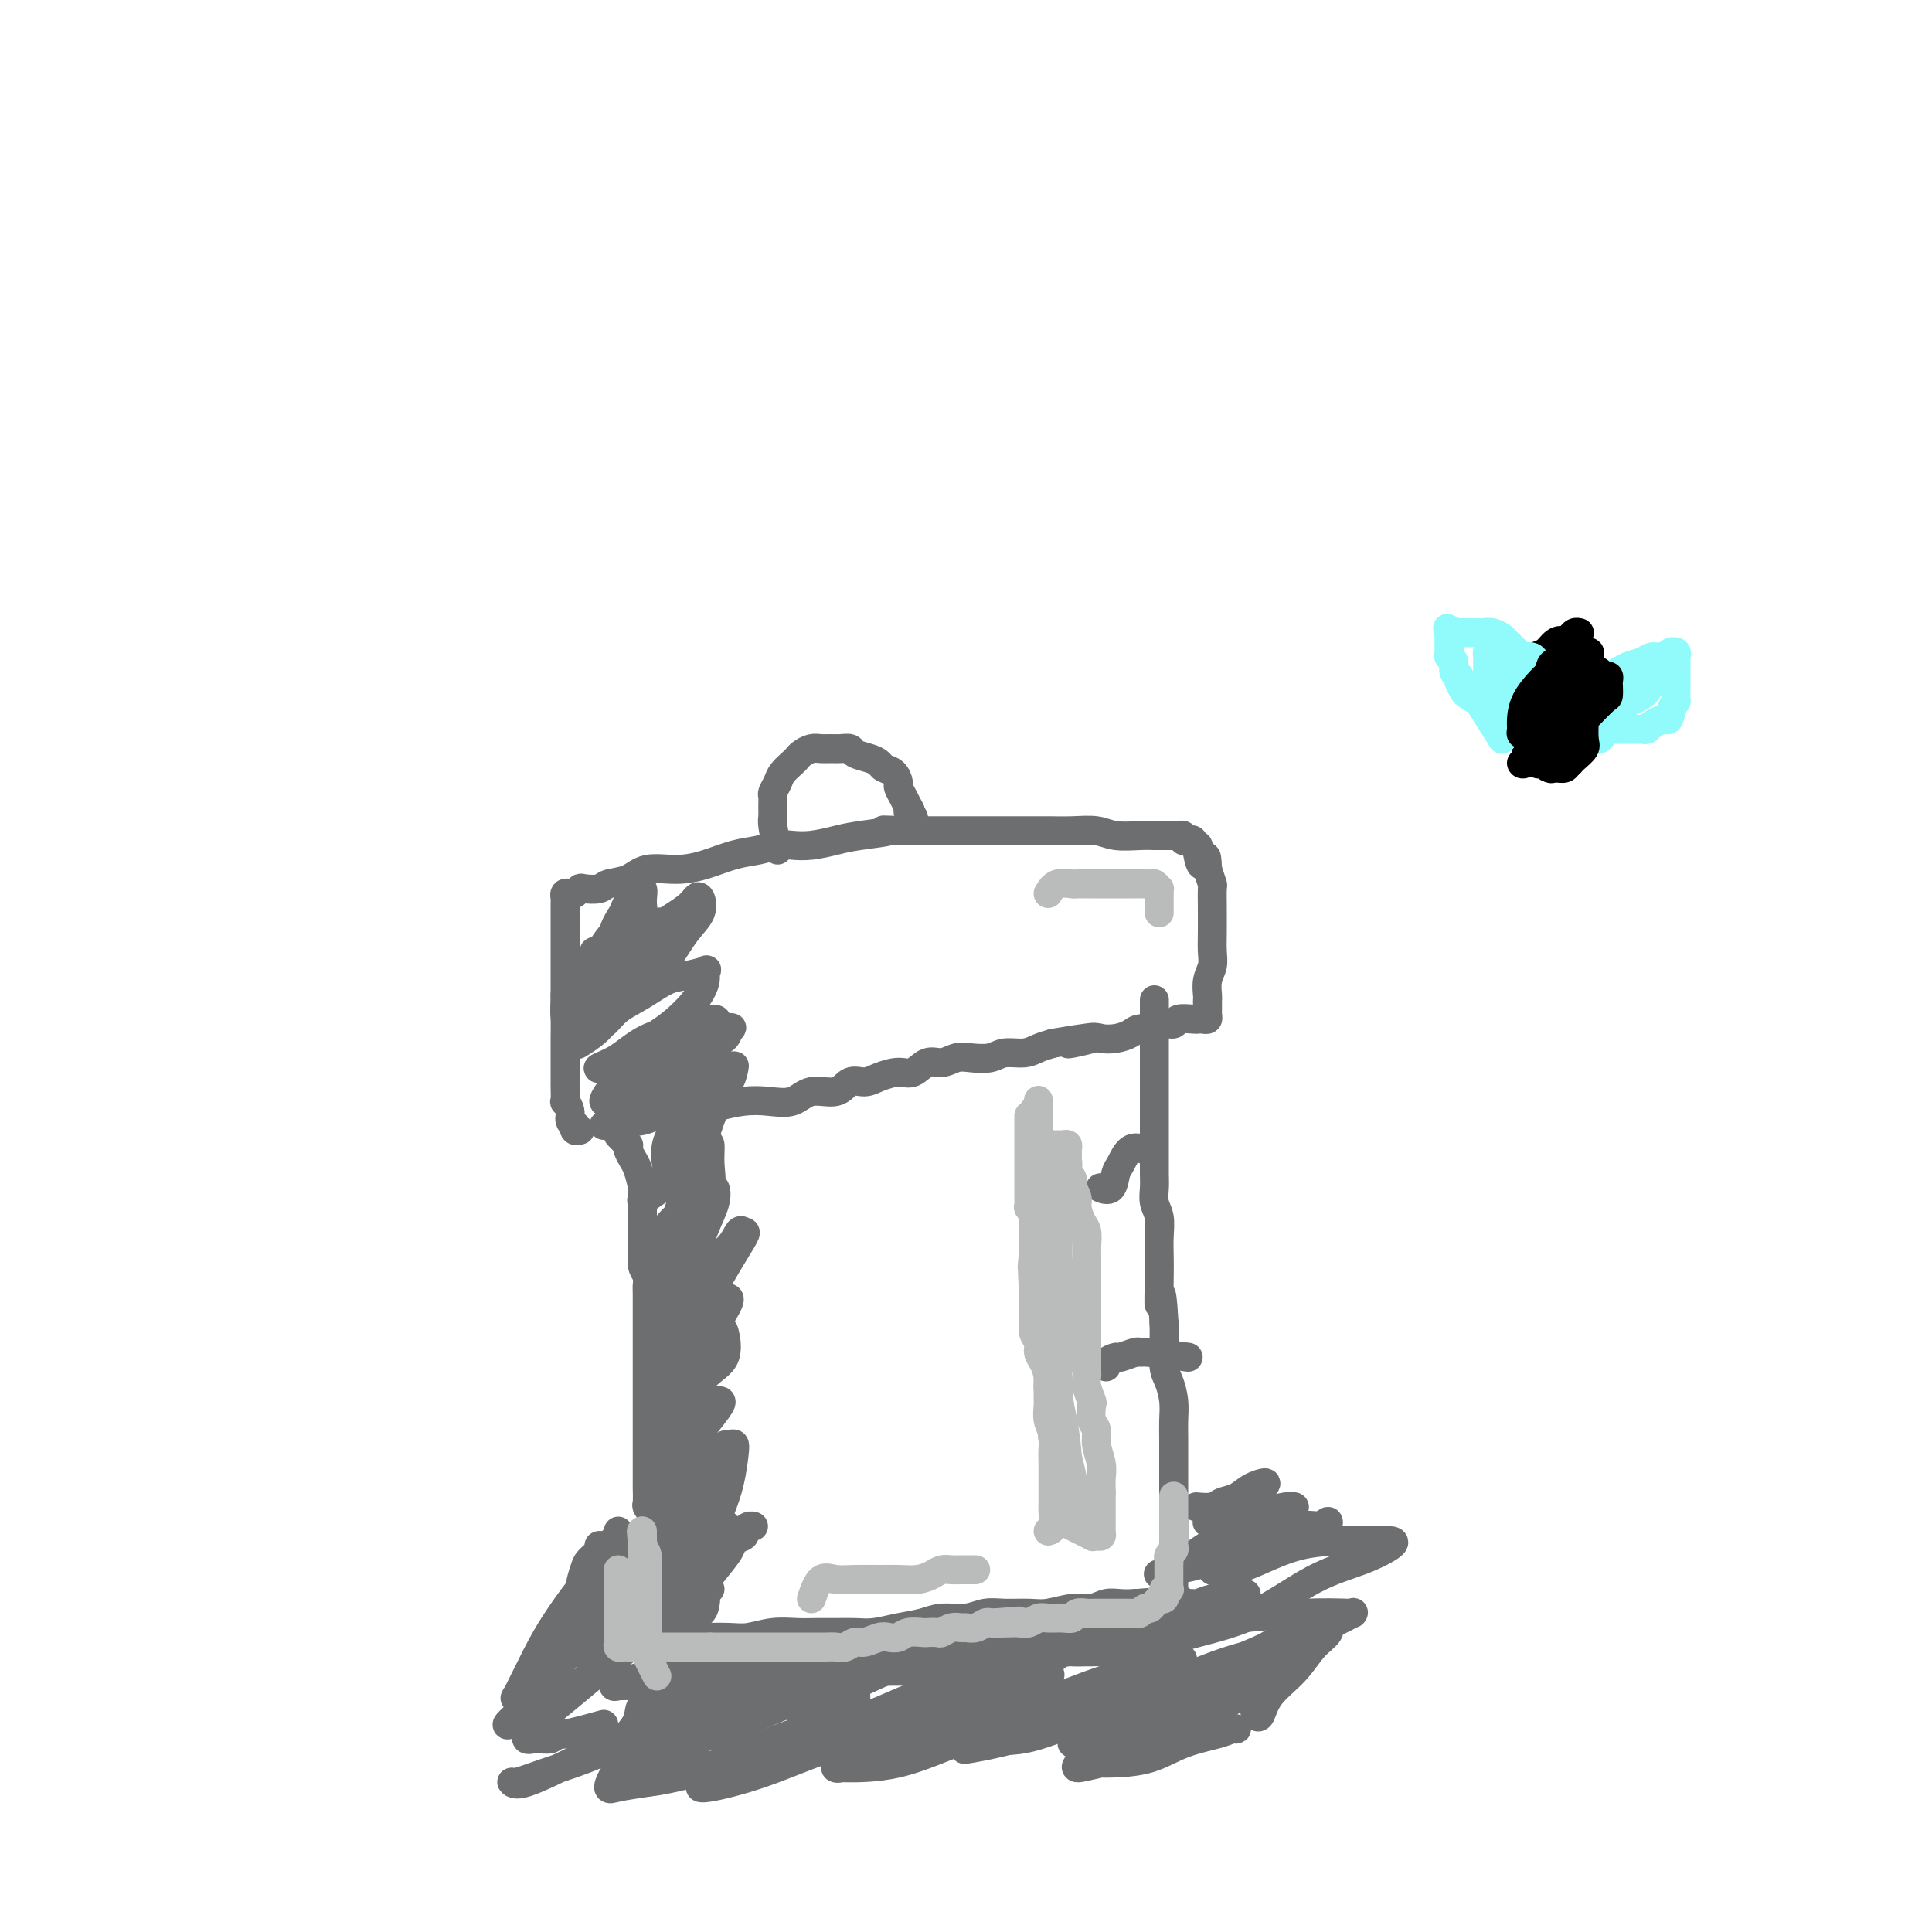 <svg viewBox='0 0 400 400' version='1.1' xmlns='http://www.w3.org/2000/svg' xmlns:xlink='http://www.w3.org/1999/xlink'><g fill='none' stroke='#6D6E70' stroke-width='6' stroke-linecap='round' stroke-linejoin='round'><path d='M125,233c3.215,-1.268 6.429,-2.536 8,-3c1.571,-0.464 1.497,-0.124 2,0c0.503,0.124 1.582,0.030 2,0c0.418,-0.030 0.176,0.002 1,0c0.824,-0.002 2.715,-0.040 4,0c1.285,0.040 1.964,0.156 3,0c1.036,-0.156 2.428,-0.586 4,-1c1.572,-0.414 3.324,-0.813 5,-1c1.676,-0.187 3.277,-0.163 5,0c1.723,0.163 3.567,0.465 5,0c1.433,-0.465 2.455,-1.696 4,-2c1.545,-0.304 3.614,0.321 5,0c1.386,-0.321 2.089,-1.586 3,-2c0.911,-0.414 2.029,0.025 3,0c0.971,-0.025 1.796,-0.513 3,-1c1.204,-0.487 2.787,-0.971 4,-1c1.213,-0.029 2.056,0.398 3,0c0.944,-0.398 1.989,-1.622 3,-2c1.011,-0.378 1.988,0.091 3,0c1.012,-0.091 2.060,-0.742 3,-1c0.940,-0.258 1.774,-0.125 3,0c1.226,0.125 2.845,0.241 4,0c1.155,-0.241 1.846,-0.838 3,-1c1.154,-0.162 2.772,0.110 4,0c1.228,-0.110 2.065,-0.603 3,-1c0.935,-0.397 1.967,-0.699 3,-1'/><path d='M218,216c15.150,-2.570 6.525,-0.495 4,0c-2.525,0.495 1.052,-0.589 3,-1c1.948,-0.411 2.269,-0.147 3,0c0.731,0.147 1.872,0.179 3,0c1.128,-0.179 2.243,-0.569 3,-1c0.757,-0.431 1.156,-0.904 2,-1c0.844,-0.096 2.131,0.184 3,0c0.869,-0.184 1.319,-0.834 2,-1c0.681,-0.166 1.593,0.152 2,0c0.407,-0.152 0.308,-0.773 1,-1c0.692,-0.227 2.175,-0.060 3,0c0.825,0.060 0.992,0.013 1,0c0.008,-0.013 -0.141,0.008 0,0c0.141,-0.008 0.574,-0.043 1,0c0.426,0.043 0.846,0.166 1,0c0.154,-0.166 0.041,-0.620 0,-1c-0.041,-0.380 -0.012,-0.685 0,-1c0.012,-0.315 0.007,-0.640 0,-1c-0.007,-0.360 -0.016,-0.756 0,-1c0.016,-0.244 0.057,-0.337 0,-1c-0.057,-0.663 -0.211,-1.897 0,-3c0.211,-1.103 0.789,-2.075 1,-3c0.211,-0.925 0.056,-1.804 0,-3c-0.056,-1.196 -0.014,-2.711 0,-4c0.014,-1.289 0.001,-2.354 0,-3c-0.001,-0.646 0.010,-0.874 0,-2c-0.010,-1.126 -0.041,-3.149 0,-4c0.041,-0.851 0.155,-0.529 0,-1c-0.155,-0.471 -0.577,-1.736 -1,-3'/><path d='M250,180c-0.167,-4.912 -0.585,-1.694 -1,-1c-0.415,0.694 -0.829,-1.138 -1,-2c-0.171,-0.862 -0.101,-0.753 0,-1c0.101,-0.247 0.233,-0.850 0,-1c-0.233,-0.150 -0.832,0.152 -1,0c-0.168,-0.152 0.095,-0.759 0,-1c-0.095,-0.241 -0.546,-0.117 -1,0c-0.454,0.117 -0.909,0.228 -1,0c-0.091,-0.228 0.183,-0.793 0,-1c-0.183,-0.207 -0.822,-0.055 -1,0c-0.178,0.055 0.104,0.015 0,0c-0.104,-0.015 -0.595,-0.004 -1,0c-0.405,0.004 -0.723,0.002 -1,0c-0.277,-0.002 -0.512,-0.004 -1,0c-0.488,0.004 -1.228,0.015 -2,0c-0.772,-0.015 -1.577,-0.057 -3,0c-1.423,0.057 -3.463,0.211 -5,0c-1.537,-0.211 -2.572,-0.789 -4,-1c-1.428,-0.211 -3.248,-0.057 -5,0c-1.752,0.057 -3.434,0.015 -5,0c-1.566,-0.015 -3.016,-0.004 -5,0c-1.984,0.004 -4.501,0.001 -7,0c-2.499,-0.001 -4.981,-0.000 -7,0c-2.019,0.000 -3.577,0.000 -5,0c-1.423,-0.000 -2.712,-0.000 -4,0'/><path d='M189,172c-9.340,-0.203 -5.191,-0.212 -5,0c0.191,0.212 -3.575,0.644 -6,1c-2.425,0.356 -3.509,0.634 -5,1c-1.491,0.366 -3.391,0.818 -5,1c-1.609,0.182 -2.929,0.094 -4,0c-1.071,-0.094 -1.894,-0.193 -3,0c-1.106,0.193 -2.494,0.677 -4,1c-1.506,0.323 -3.129,0.486 -5,1c-1.871,0.514 -3.990,1.380 -6,2c-2.010,0.620 -3.913,0.993 -6,1c-2.087,0.007 -4.360,-0.352 -6,0c-1.640,0.352 -2.649,1.414 -4,2c-1.351,0.586 -3.045,0.697 -4,1c-0.955,0.303 -1.173,0.799 -2,1c-0.827,0.201 -2.264,0.105 -3,0c-0.736,-0.105 -0.772,-0.221 -1,0c-0.228,0.221 -0.650,0.780 -1,1c-0.350,0.220 -0.630,0.101 -1,0c-0.370,-0.101 -0.831,-0.183 -1,0c-0.169,0.183 -0.045,0.632 0,1c0.045,0.368 0.012,0.655 0,1c-0.012,0.345 -0.003,0.749 0,1c0.003,0.251 0.001,0.349 0,1c-0.001,0.651 -0.000,1.855 0,3c0.000,1.145 0.000,2.231 0,4c-0.000,1.769 -0.000,4.220 0,6c0.000,1.780 0.000,2.890 0,4'/><path d='M117,206c-0.155,4.186 -0.041,4.150 0,5c0.041,0.850 0.011,2.585 0,4c-0.011,1.415 -0.003,2.509 0,3c0.003,0.491 0.001,0.378 0,1c-0.001,0.622 -0.001,1.979 0,3c0.001,1.021 0.004,1.705 0,2c-0.004,0.295 -0.016,0.201 0,1c0.016,0.799 0.061,2.491 0,3c-0.061,0.509 -0.226,-0.166 0,0c0.226,0.166 0.844,1.173 1,2c0.156,0.827 -0.151,1.476 0,2c0.151,0.524 0.758,0.925 1,1c0.242,0.075 0.117,-0.176 0,0c-0.117,0.176 -0.227,0.779 0,1c0.227,0.221 0.792,0.059 1,0c0.208,-0.059 0.059,-0.017 0,0c-0.059,0.017 -0.030,0.008 0,0'/><path d='M161,176c-0.423,-1.932 -0.846,-3.865 -1,-5c-0.154,-1.135 -0.038,-1.473 0,-2c0.038,-0.527 -0.002,-1.243 0,-2c0.002,-0.757 0.046,-1.554 0,-2c-0.046,-0.446 -0.181,-0.539 0,-1c0.181,-0.461 0.678,-1.289 1,-2c0.322,-0.711 0.471,-1.305 1,-2c0.529,-0.695 1.440,-1.493 2,-2c0.560,-0.507 0.769,-0.724 1,-1c0.231,-0.276 0.484,-0.610 1,-1c0.516,-0.390 1.294,-0.837 2,-1c0.706,-0.163 1.339,-0.041 2,0c0.661,0.041 1.349,-0.000 2,0c0.651,0.000 1.263,0.041 2,0c0.737,-0.041 1.597,-0.166 2,0c0.403,0.166 0.349,0.621 1,1c0.651,0.379 2.007,0.683 3,1c0.993,0.317 1.624,0.647 2,1c0.376,0.353 0.496,0.727 1,1c0.504,0.273 1.392,0.443 2,1c0.608,0.557 0.936,1.500 1,2c0.064,0.500 -0.137,0.558 0,1c0.137,0.442 0.610,1.269 1,2c0.390,0.731 0.695,1.365 1,2'/><path d='M188,167c1.177,1.725 0.119,1.037 0,1c-0.119,-0.037 0.700,0.578 1,1c0.300,0.422 0.081,0.652 0,1c-0.081,0.348 -0.023,0.814 0,1c0.023,0.186 0.012,0.093 0,0'/><path d='M128,235c0.839,0.862 1.678,1.724 2,2c0.322,0.276 0.129,-0.033 0,0c-0.129,0.033 -0.192,0.409 0,1c0.192,0.591 0.640,1.398 1,2c0.360,0.602 0.632,1.000 1,2c0.368,1.000 0.831,2.602 1,4c0.169,1.398 0.045,2.591 0,3c-0.045,0.409 -0.009,0.035 0,1c0.009,0.965 -0.008,3.269 0,5c0.008,1.731 0.041,2.889 0,4c-0.041,1.111 -0.154,2.175 0,3c0.154,0.825 0.577,1.413 1,2'/><path d='M134,264c0.155,3.142 0.041,1.996 0,2c-0.041,0.004 -0.011,1.156 0,2c0.011,0.844 0.003,1.380 0,2c-0.003,0.620 -0.001,1.326 0,2c0.001,0.674 0.000,1.318 0,2c-0.000,0.682 -0.000,1.404 0,2c0.000,0.596 0.000,1.066 0,2c-0.000,0.934 -0.000,2.333 0,3c0.000,0.667 0.000,0.601 0,1c-0.000,0.399 -0.000,1.262 0,2c0.000,0.738 0.000,1.353 0,2c-0.000,0.647 -0.000,1.328 0,2c0.000,0.672 -0.000,1.336 0,2c0.000,0.664 0.000,1.328 0,2c-0.000,0.672 -0.000,1.354 0,2c0.000,0.646 0.000,1.258 0,2c-0.000,0.742 -0.000,1.616 0,2c0.000,0.384 0.000,0.278 0,1c-0.000,0.722 -0.000,2.271 0,3c0.000,0.729 0.000,0.637 0,1c-0.000,0.363 -0.001,1.182 0,2c0.001,0.818 0.004,1.637 0,2c-0.004,0.363 -0.016,0.271 0,1c0.016,0.729 0.061,2.278 0,3c-0.061,0.722 -0.226,0.617 0,1c0.226,0.383 0.844,1.253 1,2c0.156,0.747 -0.152,1.371 0,2c0.152,0.629 0.762,1.261 1,2c0.238,0.739 0.102,1.584 0,2c-0.102,0.416 -0.172,0.405 0,1c0.172,0.595 0.586,1.798 1,3'/><path d='M137,324c0.464,9.478 0.123,3.172 0,1c-0.123,-2.172 -0.029,-0.211 0,1c0.029,1.211 -0.006,1.672 0,2c0.006,0.328 0.054,0.522 0,1c-0.054,0.478 -0.211,1.242 0,2c0.211,0.758 0.789,1.512 1,2c0.211,0.488 0.057,0.709 0,1c-0.057,0.291 -0.015,0.652 0,1c0.015,0.348 0.004,0.685 0,1c-0.004,0.315 -0.001,0.609 0,1c0.001,0.391 0.001,0.878 0,1c-0.001,0.122 -0.001,-0.122 0,0c0.001,0.122 0.004,0.610 0,1c-0.004,0.390 -0.015,0.682 0,1c0.015,0.318 0.057,0.663 0,1c-0.057,0.337 -0.211,0.668 0,1c0.211,0.332 0.789,0.667 1,1c0.211,0.333 0.056,0.664 0,1c-0.056,0.336 -0.012,0.679 0,1c0.012,0.321 -0.008,0.622 0,1c0.008,0.378 0.044,0.833 0,1c-0.044,0.167 -0.166,0.045 0,0c0.166,-0.045 0.622,-0.012 1,0c0.378,0.012 0.680,0.003 1,0c0.320,-0.003 0.660,-0.002 1,0'/><path d='M142,347c0.358,0.155 -0.248,0.042 0,0c0.248,-0.042 1.349,-0.014 2,0c0.651,0.014 0.850,0.014 2,0c1.150,-0.014 3.249,-0.041 5,0c1.751,0.041 3.153,0.151 5,0c1.847,-0.151 4.140,-0.562 6,-1c1.860,-0.438 3.287,-0.902 5,-1c1.713,-0.098 3.711,0.171 5,0c1.289,-0.171 1.868,-0.782 3,-1c1.132,-0.218 2.815,-0.044 4,0c1.185,0.044 1.870,-0.041 3,0c1.130,0.041 2.703,0.207 4,0c1.297,-0.207 2.317,-0.788 3,-1c0.683,-0.212 1.028,-0.057 2,0c0.972,0.057 2.571,0.015 4,0c1.429,-0.015 2.690,-0.004 4,0c1.310,0.004 2.671,0.002 4,0c1.329,-0.002 2.625,-0.004 4,0c1.375,0.004 2.828,0.015 4,0c1.172,-0.015 2.062,-0.057 3,0c0.938,0.057 1.924,0.211 3,0c1.076,-0.211 2.242,-0.789 3,-1c0.758,-0.211 1.110,-0.056 2,0c0.890,0.056 2.319,0.011 3,0c0.681,-0.011 0.613,0.011 1,0c0.387,-0.011 1.230,-0.056 2,0c0.770,0.056 1.466,0.211 2,0c0.534,-0.211 0.906,-0.789 1,-1c0.094,-0.211 -0.090,-0.057 0,0c0.090,0.057 0.454,0.016 1,0c0.546,-0.016 1.273,-0.008 2,0'/><path d='M234,341c14.472,-1.171 4.651,-1.097 1,-1c-3.651,0.097 -1.133,0.219 0,0c1.133,-0.219 0.881,-0.777 1,-1c0.119,-0.223 0.609,-0.111 1,0c0.391,0.111 0.682,0.222 1,0c0.318,-0.222 0.663,-0.777 1,-1c0.337,-0.223 0.665,-0.115 1,0c0.335,0.115 0.678,0.237 1,0c0.322,-0.237 0.622,-0.834 1,-1c0.378,-0.166 0.833,0.097 1,0c0.167,-0.097 0.045,-0.554 0,-1c-0.045,-0.446 -0.012,-0.880 0,-1c0.012,-0.120 0.003,0.073 0,-1c-0.003,-1.073 -0.001,-3.414 0,-5c0.001,-1.586 0.000,-2.418 0,-4c-0.000,-1.582 -0.000,-3.914 0,-6c0.000,-2.086 -0.000,-3.926 0,-6c0.000,-2.074 0.001,-4.381 0,-6c-0.001,-1.619 -0.003,-2.548 0,-4c0.003,-1.452 0.011,-3.426 0,-5c-0.011,-1.574 -0.041,-2.749 0,-4c0.041,-1.251 0.155,-2.578 0,-4c-0.155,-1.422 -0.578,-2.938 -1,-4c-0.422,-1.062 -0.845,-1.671 -1,-3c-0.155,-1.329 -0.044,-3.380 0,-5c0.044,-1.620 0.022,-2.810 0,-4'/><path d='M241,274c-0.536,-9.952 -0.875,-4.833 -1,-4c-0.125,0.833 -0.037,-2.619 0,-5c0.037,-2.381 0.024,-3.691 0,-5c-0.024,-1.309 -0.059,-2.619 0,-4c0.059,-1.381 0.212,-2.834 0,-4c-0.212,-1.166 -0.789,-2.043 -1,-3c-0.211,-0.957 -0.057,-1.992 0,-3c0.057,-1.008 0.015,-1.989 0,-3c-0.015,-1.011 -0.004,-2.051 0,-3c0.004,-0.949 0.001,-1.806 0,-3c-0.001,-1.194 -0.000,-2.725 0,-4c0.000,-1.275 0.000,-2.295 0,-3c-0.000,-0.705 -0.000,-1.096 0,-2c0.000,-0.904 0.000,-2.321 0,-3c-0.000,-0.679 -0.000,-0.618 0,-1c0.000,-0.382 0.000,-1.206 0,-2c-0.000,-0.794 -0.000,-1.560 0,-2c0.000,-0.440 0.000,-0.556 0,-1c-0.000,-0.444 -0.000,-1.217 0,-2c0.000,-0.783 0.000,-1.576 0,-2c-0.000,-0.424 -0.000,-0.481 0,-1c0.000,-0.519 0.000,-1.502 0,-2c-0.000,-0.498 -0.000,-0.512 0,-1c0.000,-0.488 0.000,-1.450 0,-2c-0.000,-0.550 -0.000,-0.686 0,-1c0.000,-0.314 0.000,-0.804 0,-1c-0.000,-0.196 -0.000,-0.098 0,0'/><path d='M136,346c0.000,0.000 0.100,0.100 0.1,0.1'/><path d='M137,353c-1.631,-0.255 -3.263,-0.510 -4,0c-0.737,0.510 -0.581,1.785 -1,3c-0.419,1.215 -1.414,2.368 -2,3c-0.586,0.632 -0.763,0.742 -1,1c-0.237,0.258 -0.535,0.665 0,1c0.535,0.335 1.905,0.600 4,0c2.095,-0.600 4.917,-2.063 9,-4c4.083,-1.937 9.427,-4.348 14,-7c4.573,-2.652 8.377,-5.543 12,-7c3.623,-1.457 7.067,-1.478 9,-2c1.933,-0.522 2.355,-1.543 3,-2c0.645,-0.457 1.514,-0.348 1,0c-0.514,0.348 -2.412,0.935 -4,2c-1.588,1.065 -2.867,2.609 -5,4c-2.133,1.391 -5.118,2.631 -8,4c-2.882,1.369 -5.659,2.868 -8,4c-2.341,1.132 -4.246,1.896 -6,3c-1.754,1.104 -3.356,2.549 -4,3c-0.644,0.451 -0.329,-0.091 0,0c0.329,0.091 0.673,0.816 3,0c2.327,-0.816 6.637,-3.174 11,-5c4.363,-1.826 8.780,-3.119 13,-5c4.220,-1.881 8.245,-4.350 12,-6c3.755,-1.650 7.242,-2.483 9,-3c1.758,-0.517 1.788,-0.719 2,-1c0.212,-0.281 0.606,-0.640 1,-1'/><path d='M197,338c7.236,-3.213 1.326,-0.746 -2,1c-3.326,1.746 -4.067,2.769 -6,4c-1.933,1.231 -5.056,2.668 -8,4c-2.944,1.332 -5.707,2.557 -8,4c-2.293,1.443 -4.115,3.103 -5,4c-0.885,0.897 -0.832,1.032 -1,1c-0.168,-0.032 -0.555,-0.229 1,0c1.555,0.229 5.054,0.884 9,0c3.946,-0.884 8.340,-3.308 13,-5c4.660,-1.692 9.587,-2.652 14,-4c4.413,-1.348 8.311,-3.084 11,-4c2.689,-0.916 4.170,-1.011 5,-1c0.830,0.011 1.010,0.127 1,0c-0.010,-0.127 -0.210,-0.499 -1,0c-0.790,0.499 -2.171,1.867 -5,3c-2.829,1.133 -7.108,2.030 -11,4c-3.892,1.970 -7.398,5.011 -11,7c-3.602,1.989 -7.299,2.924 -10,4c-2.701,1.076 -4.407,2.292 -5,3c-0.593,0.708 -0.072,0.907 0,1c0.072,0.093 -0.303,0.078 1,0c1.303,-0.078 4.284,-0.220 8,-1c3.716,-0.780 8.167,-2.199 13,-4c4.833,-1.801 10.049,-3.985 15,-6c4.951,-2.015 9.636,-3.860 13,-5c3.364,-1.140 5.406,-1.576 7,-2c1.594,-0.424 2.741,-0.835 3,-1c0.259,-0.165 -0.371,-0.082 -1,0'/><path d='M237,345c6.775,-2.508 -1.288,0.221 -6,2c-4.712,1.779 -6.074,2.607 -9,4c-2.926,1.393 -7.417,3.350 -11,5c-3.583,1.650 -6.259,2.992 -8,4c-1.741,1.008 -2.548,1.681 -3,2c-0.452,0.319 -0.550,0.283 1,0c1.550,-0.283 4.749,-0.812 9,-2c4.251,-1.188 9.556,-3.036 15,-5c5.444,-1.964 11.029,-4.045 16,-6c4.971,-1.955 9.327,-3.783 13,-5c3.673,-1.217 6.661,-1.824 8,-2c1.339,-0.176 1.027,0.078 1,0c-0.027,-0.078 0.229,-0.487 -1,0c-1.229,0.487 -3.943,1.872 -7,3c-3.057,1.128 -6.457,2.000 -10,3c-3.543,1.000 -7.228,2.127 -10,3c-2.772,0.873 -4.632,1.491 -6,2c-1.368,0.509 -2.245,0.908 -2,1c0.245,0.092 1.611,-0.125 4,-1c2.389,-0.875 5.800,-2.410 10,-4c4.200,-1.590 9.187,-3.235 14,-5c4.813,-1.765 9.450,-3.650 13,-5c3.550,-1.350 6.013,-2.166 8,-3c1.987,-0.834 3.496,-1.685 4,-2c0.504,-0.315 0.001,-0.095 0,0c-0.001,0.095 0.500,0.064 -1,0c-1.500,-0.064 -5.000,-0.161 -9,0c-4.000,0.161 -8.500,0.581 -13,1'/><path d='M257,335c-5.212,0.796 -6.742,2.285 -9,3c-2.258,0.715 -5.245,0.656 -7,1c-1.755,0.344 -2.278,1.093 -1,1c1.278,-0.093 4.357,-1.026 8,-2c3.643,-0.974 7.850,-1.988 12,-4c4.150,-2.012 8.244,-5.022 12,-7c3.756,-1.978 7.173,-2.923 10,-4c2.827,-1.077 5.064,-2.287 6,-3c0.936,-0.713 0.573,-0.928 0,-1c-0.573,-0.072 -1.355,-0.001 -3,0c-1.645,0.001 -4.152,-0.067 -7,0c-2.848,0.067 -6.037,0.270 -9,1c-2.963,0.730 -5.702,1.985 -8,3c-2.298,1.015 -4.157,1.788 -6,2c-1.843,0.212 -3.671,-0.137 -4,0c-0.329,0.137 0.840,0.760 2,0c1.160,-0.760 2.311,-2.902 4,-4c1.689,-1.098 3.914,-1.154 6,-2c2.086,-0.846 4.032,-2.484 6,-3c1.968,-0.516 3.959,0.091 5,0c1.041,-0.091 1.132,-0.879 1,-1c-0.132,-0.121 -0.489,0.426 -2,1c-1.511,0.574 -4.178,1.174 -7,2c-2.822,0.826 -5.798,1.876 -9,3c-3.202,1.124 -6.629,2.321 -9,3c-2.371,0.679 -3.685,0.839 -5,1'/><path d='M243,325c-5.243,1.515 -2.850,0.802 -1,0c1.850,-0.802 3.156,-1.693 5,-3c1.844,-1.307 4.227,-3.031 7,-4c2.773,-0.969 5.937,-1.185 8,-2c2.063,-0.815 3.025,-2.230 4,-3c0.975,-0.770 1.964,-0.896 2,-1c0.036,-0.104 -0.882,-0.186 -2,0c-1.118,0.186 -2.435,0.640 -4,1c-1.565,0.360 -3.377,0.625 -5,1c-1.623,0.375 -3.057,0.860 -4,1c-0.943,0.140 -1.395,-0.064 -2,0c-0.605,0.064 -1.361,0.397 -1,0c0.361,-0.397 1.840,-1.522 3,-2c1.160,-0.478 2.000,-0.308 3,-1c1.000,-0.692 2.158,-2.245 3,-3c0.842,-0.755 1.368,-0.711 2,-1c0.632,-0.289 1.370,-0.911 1,-1c-0.370,-0.089 -1.847,0.354 -3,1c-1.153,0.646 -1.980,1.493 -3,2c-1.020,0.507 -2.232,0.672 -3,1c-0.768,0.328 -1.091,0.819 -2,1c-0.909,0.181 -2.402,0.052 -3,0c-0.598,-0.052 -0.299,-0.026 0,0'/><path d='M125,357c-3.165,0.877 -6.331,1.753 -8,2c-1.669,0.247 -1.843,-0.136 -2,0c-0.157,0.136 -0.298,0.792 -1,1c-0.702,0.208 -1.967,-0.033 -3,0c-1.033,0.033 -1.835,0.340 -2,0c-0.165,-0.340 0.306,-1.327 2,-3c1.694,-1.673 4.612,-4.032 7,-6c2.388,-1.968 4.248,-3.545 6,-5c1.752,-1.455 3.397,-2.789 5,-4c1.603,-1.211 3.163,-2.301 4,-3c0.837,-0.699 0.949,-1.008 1,-1c0.051,0.008 0.041,0.334 -1,1c-1.041,0.666 -3.112,1.674 -5,3c-1.888,1.326 -3.591,2.972 -6,5c-2.409,2.028 -5.523,4.437 -8,6c-2.477,1.563 -4.316,2.278 -6,3c-1.684,0.722 -3.214,1.451 -3,1c0.214,-0.451 2.173,-2.083 4,-4c1.827,-1.917 3.522,-4.119 5,-6c1.478,-1.881 2.739,-3.440 4,-5'/><path d='M118,342c2.797,-2.994 3.289,-2.979 4,-4c0.711,-1.021 1.643,-3.079 2,-4c0.357,-0.921 0.141,-0.705 0,-1c-0.141,-0.295 -0.208,-1.101 0,-1c0.208,0.101 0.690,1.111 0,2c-0.690,0.889 -2.552,1.658 -4,3c-1.448,1.342 -2.482,3.256 -4,5c-1.518,1.744 -3.519,3.318 -5,5c-1.481,1.682 -2.442,3.471 -3,4c-0.558,0.529 -0.712,-0.202 -1,0c-0.288,0.202 -0.708,1.339 0,0c0.708,-1.339 2.545,-5.153 4,-8c1.455,-2.847 2.527,-4.727 4,-7c1.473,-2.273 3.347,-4.938 5,-7c1.653,-2.062 3.084,-3.519 4,-5c0.916,-1.481 1.318,-2.985 2,-4c0.682,-1.015 1.645,-1.543 2,-2c0.355,-0.457 0.101,-0.845 0,-1c-0.101,-0.155 -0.051,-0.078 0,0'/><path d='M128,341c1.798,-0.845 3.595,-1.691 5,-2c1.405,-0.309 2.417,-0.083 4,0c1.583,0.083 3.738,0.023 5,0c1.262,-0.023 1.631,-0.010 2,0c0.369,0.010 0.738,0.017 2,0c1.262,-0.017 3.418,-0.057 5,0c1.582,0.057 2.590,0.212 4,0c1.410,-0.212 3.223,-0.789 5,-1c1.777,-0.211 3.517,-0.056 5,0c1.483,0.056 2.710,0.012 4,0c1.290,-0.012 2.645,0.008 4,0c1.355,-0.008 2.710,-0.045 4,0c1.290,0.045 2.515,0.171 4,0c1.485,-0.171 3.229,-0.638 5,-1c1.771,-0.362 3.567,-0.619 5,-1c1.433,-0.381 2.501,-0.887 4,-1c1.499,-0.113 3.428,0.167 5,0c1.572,-0.167 2.787,-0.781 4,-1c1.213,-0.219 2.425,-0.044 4,0c1.575,0.044 3.513,-0.045 5,0c1.487,0.045 2.523,0.222 4,0c1.477,-0.222 3.396,-0.844 5,-1c1.604,-0.156 2.894,0.154 4,0c1.106,-0.154 2.029,-0.772 3,-1c0.971,-0.228 1.992,-0.065 3,0c1.008,0.065 2.004,0.033 3,0'/><path d='M235,332c17.163,-1.392 6.572,-0.372 3,0c-3.572,0.372 -0.124,0.096 2,0c2.124,-0.096 2.925,-0.012 4,0c1.075,0.012 2.423,-0.050 3,0c0.577,0.050 0.383,0.211 1,0c0.617,-0.211 2.045,-0.792 3,-1c0.955,-0.208 1.437,-0.041 2,0c0.563,0.041 1.207,-0.042 2,0c0.793,0.042 1.736,0.209 2,0c0.264,-0.209 -0.149,-0.794 0,-1c0.149,-0.206 0.862,-0.031 1,0c0.138,0.031 -0.298,-0.080 -1,0c-0.702,0.080 -1.671,0.353 -4,1c-2.329,0.647 -6.019,1.669 -10,3c-3.981,1.331 -8.253,2.971 -13,4c-4.747,1.029 -9.969,1.446 -15,2c-5.031,0.554 -9.871,1.245 -14,2c-4.129,0.755 -7.546,1.575 -11,2c-3.454,0.425 -6.946,0.453 -10,1c-3.054,0.547 -5.670,1.611 -8,2c-2.330,0.389 -4.373,0.104 -6,0c-1.627,-0.104 -2.838,-0.028 -4,0c-1.162,0.028 -2.274,0.008 -3,0c-0.726,-0.008 -1.064,-0.002 -1,0c0.064,0.002 0.532,0.001 1,0'/><path d='M159,347c-10.473,1.376 -1.155,0.316 3,0c4.155,-0.316 3.146,0.111 4,0c0.854,-0.111 3.571,-0.762 6,-1c2.429,-0.238 4.568,-0.064 7,0c2.432,0.064 5.155,0.017 8,0c2.845,-0.017 5.811,-0.005 8,0c2.189,0.005 3.600,0.001 5,0c1.400,-0.001 2.790,-0.000 4,0c1.210,0.000 2.241,0.000 3,0c0.759,-0.000 1.247,0.000 1,0c-0.247,-0.000 -1.230,-0.001 -2,0c-0.770,0.001 -1.329,0.004 -3,0c-1.671,-0.004 -4.456,-0.016 -7,0c-2.544,0.016 -4.847,0.060 -8,0c-3.153,-0.060 -7.154,-0.222 -11,0c-3.846,0.222 -7.535,0.830 -11,1c-3.465,0.170 -6.704,-0.098 -10,0c-3.296,0.098 -6.649,0.562 -10,1c-3.351,0.438 -6.701,0.851 -9,1c-2.299,0.149 -3.547,0.034 -5,0c-1.453,-0.034 -3.112,0.014 -4,0c-0.888,-0.014 -1.005,-0.088 -1,0c0.005,0.088 0.131,0.339 1,0c0.869,-0.339 2.482,-1.268 5,-2c2.518,-0.732 5.943,-1.268 9,-2c3.057,-0.732 5.746,-1.658 8,-2c2.254,-0.342 4.073,-0.098 5,0c0.927,0.098 0.964,0.049 1,0'/><path d='M156,343c4.222,-0.687 0.777,0.596 -2,2c-2.777,1.404 -4.888,2.930 -8,5c-3.112,2.070 -7.227,4.683 -11,7c-3.773,2.317 -7.204,4.337 -11,6c-3.796,1.663 -7.956,2.967 -11,4c-3.044,1.033 -4.972,1.794 -6,2c-1.028,0.206 -1.156,-0.142 -1,0c0.156,0.142 0.596,0.774 3,0c2.404,-0.774 6.773,-2.953 11,-5c4.227,-2.047 8.310,-3.961 13,-6c4.690,-2.039 9.985,-4.202 14,-6c4.015,-1.798 6.751,-3.231 9,-4c2.249,-0.769 4.011,-0.875 5,-1c0.989,-0.125 1.205,-0.271 1,0c-0.205,0.271 -0.830,0.957 -2,2c-1.170,1.043 -2.883,2.441 -5,4c-2.117,1.559 -4.636,3.279 -7,5c-2.364,1.721 -4.571,3.444 -7,5c-2.429,1.556 -5.078,2.947 -7,4c-1.922,1.053 -3.115,1.769 -4,2c-0.885,0.231 -1.461,-0.024 -1,0c0.461,0.024 1.958,0.327 5,0c3.042,-0.327 7.630,-1.283 13,-3c5.370,-1.717 11.523,-4.193 17,-6c5.477,-1.807 10.279,-2.945 14,-4c3.721,-1.055 6.360,-2.028 9,-3'/><path d='M187,353c9.447,-2.711 4.566,-1.488 3,-1c-1.566,0.488 0.183,0.243 1,0c0.817,-0.243 0.701,-0.483 -1,0c-1.701,0.483 -4.988,1.688 -8,3c-3.012,1.312 -5.749,2.729 -9,4c-3.251,1.271 -7.015,2.395 -11,4c-3.985,1.605 -8.191,3.692 -11,5c-2.809,1.308 -4.222,1.839 -5,2c-0.778,0.161 -0.922,-0.047 -1,0c-0.078,0.047 -0.091,0.349 2,0c2.091,-0.349 6.284,-1.350 11,-3c4.716,-1.650 9.953,-3.947 16,-6c6.047,-2.053 12.903,-3.860 19,-6c6.097,-2.140 11.435,-4.614 15,-6c3.565,-1.386 5.357,-1.684 7,-2c1.643,-0.316 3.135,-0.650 2,0c-1.135,0.650 -4.899,2.283 -8,4c-3.101,1.717 -5.538,3.518 -9,5c-3.462,1.482 -7.947,2.646 -12,4c-4.053,1.354 -7.672,2.899 -10,4c-2.328,1.101 -3.365,1.758 -4,2c-0.635,0.242 -0.869,0.069 -1,0c-0.131,-0.069 -0.159,-0.035 2,0c2.159,0.035 6.504,0.069 11,-1c4.496,-1.069 9.144,-3.242 14,-5c4.856,-1.758 9.920,-3.100 15,-5c5.080,-1.900 10.175,-4.358 14,-6c3.825,-1.642 6.378,-2.469 8,-3c1.622,-0.531 2.311,-0.765 3,-1'/><path d='M240,345c8.715,-3.048 3.504,-0.669 1,0c-2.504,0.669 -2.299,-0.374 -4,0c-1.701,0.374 -5.306,2.163 -9,4c-3.694,1.837 -7.475,3.721 -11,5c-3.525,1.279 -6.794,1.954 -9,3c-2.206,1.046 -3.348,2.465 -4,3c-0.652,0.535 -0.812,0.188 -1,0c-0.188,-0.188 -0.403,-0.215 1,0c1.403,0.215 4.424,0.672 8,0c3.576,-0.672 7.709,-2.474 12,-4c4.291,-1.526 8.742,-2.775 13,-4c4.258,-1.225 8.323,-2.425 11,-3c2.677,-0.575 3.964,-0.527 5,-1c1.036,-0.473 1.820,-1.469 1,-1c-0.820,0.469 -3.245,2.402 -6,4c-2.755,1.598 -5.839,2.860 -9,4c-3.161,1.140 -6.398,2.157 -9,3c-2.602,0.843 -4.570,1.513 -6,2c-1.430,0.487 -2.322,0.790 -2,1c0.322,0.210 1.858,0.325 4,0c2.142,-0.325 4.889,-1.091 8,-2c3.111,-0.909 6.586,-1.959 10,-3c3.414,-1.041 6.766,-2.071 9,-3c2.234,-0.929 3.349,-1.758 4,-2c0.651,-0.242 0.837,0.101 1,0c0.163,-0.101 0.301,-0.646 -1,0c-1.301,0.646 -4.043,2.481 -7,4c-2.957,1.519 -6.131,2.720 -9,4c-2.869,1.280 -5.435,2.640 -8,4'/><path d='M233,363c-4.534,2.311 -3.868,2.088 -4,2c-0.132,-0.088 -1.063,-0.040 -1,0c0.063,0.040 1.119,0.074 3,0c1.881,-0.074 4.585,-0.254 7,-1c2.415,-0.746 4.541,-2.058 7,-3c2.459,-0.942 5.252,-1.515 7,-2c1.748,-0.485 2.450,-0.880 3,-1c0.550,-0.120 0.949,0.037 1,0c0.051,-0.037 -0.247,-0.268 -2,0c-1.753,0.268 -4.962,1.034 -8,2c-3.038,0.966 -5.906,2.131 -9,3c-3.094,0.869 -6.414,1.441 -9,2c-2.586,0.559 -4.436,1.105 -5,1c-0.564,-0.105 0.160,-0.861 2,-2c1.840,-1.139 4.796,-2.662 8,-5c3.204,-2.338 6.655,-5.490 10,-8c3.345,-2.510 6.582,-4.377 10,-6c3.418,-1.623 7.016,-3.004 9,-4c1.984,-0.996 2.355,-1.609 3,-2c0.645,-0.391 1.563,-0.559 1,0c-0.563,0.559 -2.609,1.845 -4,3c-1.391,1.155 -2.127,2.180 -3,3c-0.873,0.820 -1.884,1.436 -3,2c-1.116,0.564 -2.339,1.075 -3,2c-0.661,0.925 -0.760,2.264 0,2c0.760,-0.264 2.380,-2.132 4,-4'/><path d='M257,347c1.901,-1.001 4.652,-2.504 7,-4c2.348,-1.496 4.292,-2.984 6,-4c1.708,-1.016 3.181,-1.561 4,-2c0.819,-0.439 0.983,-0.772 1,-1c0.017,-0.228 -0.114,-0.351 0,0c0.114,0.351 0.472,1.177 0,2c-0.472,0.823 -1.776,1.644 -3,3c-1.224,1.356 -2.368,3.246 -4,5c-1.632,1.754 -3.750,3.373 -5,5c-1.250,1.627 -1.630,3.262 -2,4c-0.370,0.738 -0.728,0.579 -1,0c-0.272,-0.579 -0.458,-1.579 0,-3c0.458,-1.421 1.559,-3.263 2,-4c0.441,-0.737 0.220,-0.368 0,0'/><path d='M166,356c3.037,-2.114 6.074,-4.228 8,-5c1.926,-0.772 2.742,-0.202 3,0c0.258,0.202 -0.043,0.038 0,0c0.043,-0.038 0.430,0.052 0,1c-0.430,0.948 -1.677,2.754 -4,4c-2.323,1.246 -5.721,1.930 -9,3c-3.279,1.070 -6.438,2.524 -10,4c-3.562,1.476 -7.525,2.974 -11,4c-3.475,1.026 -6.461,1.580 -9,2c-2.539,0.420 -4.632,0.704 -6,1c-1.368,0.296 -2.010,0.602 -2,0c0.010,-0.602 0.672,-2.113 2,-4c1.328,-1.887 3.322,-4.151 5,-6c1.678,-1.849 3.041,-3.283 4,-5c0.959,-1.717 1.515,-3.718 2,-5c0.485,-1.282 0.899,-1.846 1,-3c0.101,-1.154 -0.111,-2.899 -1,-4c-0.889,-1.101 -2.454,-1.559 -4,-2c-1.546,-0.441 -3.074,-0.864 -5,-1c-1.926,-0.136 -4.252,0.014 -6,0c-1.748,-0.014 -2.919,-0.192 -4,0c-1.081,0.192 -2.073,0.752 -3,1c-0.927,0.248 -1.788,0.182 -2,0c-0.212,-0.182 0.225,-0.481 1,-1c0.775,-0.519 1.887,-1.260 3,-2'/><path d='M119,338c0.912,-1.115 2.192,-2.401 3,-3c0.808,-0.599 1.145,-0.509 2,-1c0.855,-0.491 2.229,-1.561 3,-2c0.771,-0.439 0.940,-0.245 1,0c0.060,0.245 0.010,0.543 0,1c-0.010,0.457 0.018,1.075 0,2c-0.018,0.925 -0.084,2.157 0,3c0.084,0.843 0.317,1.297 0,2c-0.317,0.703 -1.185,1.656 -2,2c-0.815,0.344 -1.577,0.080 -2,0c-0.423,-0.080 -0.505,0.024 -1,0c-0.495,-0.024 -1.401,-0.176 -2,0c-0.599,0.176 -0.889,0.678 -1,0c-0.111,-0.678 -0.042,-2.538 0,-4c0.042,-1.462 0.057,-2.528 0,-4c-0.057,-1.472 -0.188,-3.351 0,-5c0.188,-1.649 0.694,-3.068 1,-4c0.306,-0.932 0.411,-1.375 1,-2c0.589,-0.625 1.660,-1.431 2,-2c0.340,-0.569 -0.052,-0.902 0,-1c0.052,-0.098 0.550,0.039 1,0c0.450,-0.039 0.854,-0.256 1,0c0.146,0.256 0.033,0.983 0,2c-0.033,1.017 0.013,2.324 0,4c-0.013,1.676 -0.084,3.722 0,5c0.084,1.278 0.324,1.787 0,3c-0.324,1.213 -1.210,3.129 -2,4c-0.790,0.871 -1.482,0.696 -2,1c-0.518,0.304 -0.862,1.087 -1,1c-0.138,-0.087 -0.069,-1.043 0,-2'/><path d='M121,338c-0.327,-0.022 1.357,-2.077 2,-4c0.643,-1.923 0.246,-3.714 1,-5c0.754,-1.286 2.658,-2.068 4,-3c1.342,-0.932 2.123,-2.013 3,-3c0.877,-0.987 1.852,-1.881 3,-3c1.148,-1.119 2.471,-2.463 3,-3c0.529,-0.537 0.265,-0.269 0,0'/><path d='M134,259c1.121,-1.745 2.241,-3.490 3,-4c0.759,-0.510 1.156,0.213 2,0c0.844,-0.213 2.135,-1.364 3,-2c0.865,-0.636 1.304,-0.758 2,-1c0.696,-0.242 1.649,-0.604 2,-1c0.351,-0.396 0.100,-0.828 0,-1c-0.100,-0.172 -0.050,-0.086 0,0'/><path d='M138,298c2.301,-1.486 4.603,-2.973 6,-4c1.397,-1.027 1.890,-1.595 2,-2c0.110,-0.405 -0.163,-0.648 0,-1c0.163,-0.352 0.761,-0.815 1,-1c0.239,-0.185 0.120,-0.093 0,0'/><path d='M147,329c-0.562,-0.190 -1.124,-0.380 -1,-1c0.124,-0.620 0.932,-1.672 2,-3c1.068,-1.328 2.394,-2.934 3,-4c0.606,-1.066 0.492,-1.592 1,-2c0.508,-0.408 1.639,-0.698 2,-1c0.361,-0.302 -0.048,-0.617 0,-1c0.048,-0.383 0.551,-0.834 1,-1c0.449,-0.166 0.842,-0.047 1,0c0.158,0.047 0.079,0.024 0,0'/><path d='M246,281c-3.162,-0.431 -6.323,-0.862 -8,-1c-1.677,-0.138 -1.868,0.018 -2,0c-0.132,-0.018 -0.203,-0.211 -1,0c-0.797,0.211 -2.318,0.827 -3,1c-0.682,0.173 -0.523,-0.098 -1,0c-0.477,0.098 -1.590,0.565 -2,1c-0.410,0.435 -0.117,0.839 0,1c0.117,0.161 0.059,0.081 0,0'/><path d='M237,238c-1.068,-0.303 -2.136,-0.607 -3,0c-0.864,0.607 -1.524,2.124 -2,3c-0.476,0.876 -0.767,1.111 -1,2c-0.233,0.889 -0.409,2.432 -1,3c-0.591,0.568 -1.597,0.162 -2,0c-0.403,-0.162 -0.201,-0.081 0,0'/><path d='M123,197c-0.423,1.947 -0.845,3.895 -1,5c-0.155,1.105 -0.041,1.368 0,2c0.041,0.632 0.011,1.633 0,3c-0.011,1.367 -0.003,3.099 0,4c0.003,0.901 0.001,0.972 0,1c-0.001,0.028 -0.000,0.014 0,0'/><path d='M129,189c-0.842,1.308 -1.683,2.615 -2,4c-0.317,1.385 -0.109,2.846 0,5c0.109,2.154 0.120,4.999 0,7c-0.120,2.001 -0.371,3.158 -1,4c-0.629,0.842 -1.635,1.370 -2,2c-0.365,0.630 -0.088,1.362 0,1c0.088,-0.362 -0.013,-1.817 0,-3c0.013,-1.183 0.138,-2.092 0,-4c-0.138,-1.908 -0.541,-4.814 0,-7c0.541,-2.186 2.025,-3.650 3,-5c0.975,-1.350 1.441,-2.585 2,-4c0.559,-1.415 1.212,-3.010 2,-4c0.788,-0.990 1.710,-1.374 2,-1c0.290,0.374 -0.053,1.505 0,3c0.053,1.495 0.500,3.354 0,5c-0.500,1.646 -1.948,3.078 -3,5c-1.052,1.922 -1.709,4.335 -2,6c-0.291,1.665 -0.216,2.582 -1,4c-0.784,1.418 -2.425,3.339 -3,4c-0.575,0.661 -0.082,0.064 0,-1c0.082,-1.064 -0.247,-2.594 0,-4c0.247,-1.406 1.071,-2.687 2,-4c0.929,-1.313 1.965,-2.656 3,-4'/><path d='M129,198c1.587,-2.823 3.055,-3.380 4,-4c0.945,-0.620 1.365,-1.304 2,-2c0.635,-0.696 1.483,-1.404 2,-1c0.517,0.404 0.702,1.920 0,4c-0.702,2.080 -2.290,4.726 -4,7c-1.710,2.274 -3.543,4.178 -5,6c-1.457,1.822 -2.537,3.562 -4,5c-1.463,1.438 -3.309,2.573 -4,3c-0.691,0.427 -0.228,0.146 0,0c0.228,-0.146 0.222,-0.156 0,-1c-0.222,-0.844 -0.659,-2.523 0,-4c0.659,-1.477 2.414,-2.753 4,-5c1.586,-2.247 3.002,-5.466 5,-8c1.998,-2.534 4.576,-4.383 7,-6c2.424,-1.617 4.694,-3.001 6,-4c1.306,-0.999 1.649,-1.613 2,-2c0.351,-0.387 0.710,-0.547 1,0c0.290,0.547 0.510,1.801 0,3c-0.510,1.199 -1.750,2.342 -3,4c-1.250,1.658 -2.510,3.830 -4,6c-1.490,2.170 -3.212,4.338 -5,6c-1.788,1.662 -3.644,2.817 -5,4c-1.356,1.183 -2.211,2.396 -3,3c-0.789,0.604 -1.511,0.601 -1,0c0.511,-0.601 2.256,-1.801 4,-3'/><path d='M128,209c1.341,-0.974 3.192,-1.908 5,-3c1.808,-1.092 3.571,-2.340 5,-3c1.429,-0.660 2.523,-0.730 4,-1c1.477,-0.270 3.338,-0.740 4,-1c0.662,-0.260 0.124,-0.310 0,0c-0.124,0.310 0.164,0.978 0,2c-0.164,1.022 -0.782,2.396 -2,4c-1.218,1.604 -3.037,3.436 -5,5c-1.963,1.564 -4.070,2.860 -6,4c-1.930,1.140 -3.681,2.124 -5,3c-1.319,0.876 -2.204,1.643 -3,2c-0.796,0.357 -1.501,0.303 -1,0c0.501,-0.303 2.208,-0.857 4,-2c1.792,-1.143 3.670,-2.876 6,-4c2.330,-1.124 5.112,-1.638 7,-2c1.888,-0.362 2.883,-0.573 4,-1c1.117,-0.427 2.355,-1.071 3,-1c0.645,0.071 0.697,0.858 0,2c-0.697,1.142 -2.144,2.639 -4,4c-1.856,1.361 -4.123,2.586 -6,4c-1.877,1.414 -3.365,3.015 -5,4c-1.635,0.985 -3.416,1.352 -5,2c-1.584,0.648 -2.971,1.576 -3,1c-0.029,-0.576 1.300,-2.655 3,-4c1.700,-1.345 3.771,-1.956 6,-3c2.229,-1.044 4.614,-2.522 7,-4'/><path d='M141,217c3.305,-2.328 3.567,-2.647 5,-3c1.433,-0.353 4.037,-0.741 5,-1c0.963,-0.259 0.285,-0.389 0,0c-0.285,0.389 -0.178,1.298 -1,2c-0.822,0.702 -2.574,1.196 -4,2c-1.426,0.804 -2.525,1.916 -4,3c-1.475,1.084 -3.327,2.140 -5,3c-1.673,0.860 -3.168,1.524 -4,2c-0.832,0.476 -1.001,0.766 -1,1c0.001,0.234 0.172,0.414 1,0c0.828,-0.414 2.313,-1.420 4,-2c1.687,-0.580 3.574,-0.734 5,-1c1.426,-0.266 2.389,-0.643 4,-1c1.611,-0.357 3.871,-0.692 5,-1c1.129,-0.308 1.129,-0.589 1,0c-0.129,0.589 -0.387,2.046 -1,3c-0.613,0.954 -1.582,1.404 -3,2c-1.418,0.596 -3.284,1.337 -5,2c-1.716,0.663 -3.283,1.248 -5,2c-1.717,0.752 -3.584,1.670 -5,2c-1.416,0.330 -2.383,0.072 -3,0c-0.617,-0.072 -0.886,0.041 -1,0c-0.114,-0.041 -0.075,-0.238 0,-1c0.075,-0.762 0.185,-2.091 1,-3c0.815,-0.909 2.335,-1.399 4,-2c1.665,-0.601 3.476,-1.315 5,-2c1.524,-0.685 2.762,-1.343 4,-2'/><path d='M143,222c2.649,-0.920 2.771,-0.219 3,0c0.229,0.219 0.564,-0.045 1,1c0.436,1.045 0.972,3.397 1,5c0.028,1.603 -0.451,2.457 -1,4c-0.549,1.543 -1.168,3.775 -2,5c-0.832,1.225 -1.877,1.443 -3,2c-1.123,0.557 -2.324,1.453 -3,2c-0.676,0.547 -0.826,0.747 -1,0c-0.174,-0.747 -0.372,-2.439 0,-4c0.372,-1.561 1.314,-2.992 2,-4c0.686,-1.008 1.115,-1.595 2,-2c0.885,-0.405 2.225,-0.630 3,-1c0.775,-0.370 0.985,-0.885 1,-1c0.015,-0.115 -0.164,0.172 0,1c0.164,0.828 0.671,2.198 0,4c-0.671,1.802 -2.521,4.036 -4,6c-1.479,1.964 -2.587,3.660 -4,5c-1.413,1.340 -3.130,2.326 -4,3c-0.870,0.674 -0.894,1.036 -1,1c-0.106,-0.036 -0.296,-0.472 0,-1c0.296,-0.528 1.077,-1.150 2,-2c0.923,-0.850 1.989,-1.929 3,-3c1.011,-1.071 1.969,-2.132 3,-3c1.031,-0.868 2.135,-1.541 3,-2c0.865,-0.459 1.491,-0.703 2,-1c0.509,-0.297 0.899,-0.647 1,0c0.101,0.647 -0.088,2.289 0,4c0.088,1.711 0.454,3.489 0,5c-0.454,1.511 -1.727,2.756 -3,4'/><path d='M144,250c-0.977,2.779 -1.920,3.226 -3,4c-1.080,0.774 -2.297,1.874 -3,2c-0.703,0.126 -0.893,-0.722 0,-2c0.893,-1.278 2.870,-2.985 4,-4c1.130,-1.015 1.415,-1.336 2,-2c0.585,-0.664 1.471,-1.670 2,-2c0.529,-0.330 0.700,0.014 1,0c0.300,-0.014 0.728,-0.388 1,0c0.272,0.388 0.389,1.538 0,3c-0.389,1.462 -1.284,3.238 -2,5c-0.716,1.762 -1.253,3.512 -2,5c-0.747,1.488 -1.703,2.716 -2,4c-0.297,1.284 0.067,2.624 0,3c-0.067,0.376 -0.565,-0.211 0,-1c0.565,-0.789 2.192,-1.781 4,-3c1.808,-1.219 3.796,-2.666 5,-4c1.204,-1.334 1.624,-2.556 2,-3c0.376,-0.444 0.708,-0.110 1,0c0.292,0.110 0.545,-0.006 0,1c-0.545,1.006 -1.889,3.132 -3,5c-1.111,1.868 -1.988,3.479 -3,5c-1.012,1.521 -2.158,2.954 -3,4c-0.842,1.046 -1.381,1.705 -2,2c-0.619,0.295 -1.320,0.227 -1,0c0.320,-0.227 1.660,-0.614 3,-1'/><path d='M145,271c-0.867,2.296 0.965,0.037 2,-1c1.035,-1.037 1.273,-0.853 2,-1c0.727,-0.147 1.942,-0.624 2,0c0.058,0.624 -1.041,2.348 -2,4c-0.959,1.652 -1.778,3.233 -3,5c-1.222,1.767 -2.848,3.722 -4,5c-1.152,1.278 -1.829,1.881 -2,2c-0.171,0.119 0.163,-0.245 1,-1c0.837,-0.755 2.175,-1.899 3,-3c0.825,-1.101 1.137,-2.158 2,-3c0.863,-0.842 2.279,-1.467 3,-2c0.721,-0.533 0.748,-0.973 1,0c0.252,0.973 0.730,3.361 0,5c-0.730,1.639 -2.667,2.530 -4,4c-1.333,1.470 -2.064,3.519 -3,5c-0.936,1.481 -2.079,2.395 -3,3c-0.921,0.605 -1.620,0.902 -2,1c-0.380,0.098 -0.442,-0.002 0,0c0.442,0.002 1.389,0.106 2,0c0.611,-0.106 0.885,-0.421 2,-1c1.115,-0.579 3.072,-1.422 4,-2c0.928,-0.578 0.829,-0.890 1,-1c0.171,-0.110 0.613,-0.019 1,0c0.387,0.019 0.720,-0.033 1,0c0.280,0.033 0.509,0.152 0,1c-0.509,0.848 -1.754,2.424 -3,4'/><path d='M146,295c-1.145,1.712 -2.506,3.492 -4,5c-1.494,1.508 -3.120,2.742 -4,4c-0.880,1.258 -1.015,2.538 -1,3c0.015,0.462 0.181,0.107 0,0c-0.181,-0.107 -0.707,0.034 0,0c0.707,-0.034 2.649,-0.244 4,-1c1.351,-0.756 2.112,-2.059 3,-3c0.888,-0.941 1.903,-1.521 3,-2c1.097,-0.479 2.278,-0.859 3,-1c0.722,-0.141 0.987,-0.043 1,0c0.013,0.043 -0.226,0.032 0,1c0.226,0.968 0.918,2.914 0,5c-0.918,2.086 -3.446,4.311 -5,6c-1.554,1.689 -2.134,2.843 -3,4c-0.866,1.157 -2.020,2.318 -3,3c-0.980,0.682 -1.788,0.887 -2,1c-0.212,0.113 0.170,0.136 1,0c0.830,-0.136 2.106,-0.429 3,-1c0.894,-0.571 1.406,-1.420 2,-2c0.594,-0.580 1.271,-0.890 2,-1c0.729,-0.110 1.510,-0.018 2,0c0.490,0.018 0.690,-0.036 1,0c0.310,0.036 0.729,0.162 1,0c0.271,-0.162 0.395,-0.612 0,0c-0.395,0.612 -1.308,2.287 -2,4c-0.692,1.713 -1.163,3.465 -2,5c-0.837,1.535 -2.039,2.855 -3,4c-0.961,1.145 -1.682,2.116 -2,3c-0.318,0.884 -0.234,1.681 0,2c0.234,0.319 0.617,0.159 1,0'/><path d='M142,334c-0.807,2.390 0.175,-0.635 1,-2c0.825,-1.365 1.493,-1.071 2,-1c0.507,0.071 0.852,-0.083 1,0c0.148,0.083 0.100,0.401 0,1c-0.100,0.599 -0.251,1.477 -1,2c-0.749,0.523 -2.095,0.690 -3,1c-0.905,0.310 -1.368,0.763 -2,1c-0.632,0.237 -1.432,0.259 -2,0c-0.568,-0.259 -0.905,-0.797 -1,-2c-0.095,-1.203 0.050,-3.069 0,-5c-0.050,-1.931 -0.297,-3.926 0,-6c0.297,-2.074 1.137,-4.229 2,-6c0.863,-1.771 1.748,-3.160 2,-4c0.252,-0.840 -0.128,-1.133 0,-2c0.128,-0.867 0.764,-2.310 1,-3c0.236,-0.690 0.073,-0.627 0,-1c-0.073,-0.373 -0.057,-1.183 0,-2c0.057,-0.817 0.155,-1.640 0,-2c-0.155,-0.360 -0.563,-0.255 -1,0c-0.437,0.255 -0.902,0.662 -1,2c-0.098,1.338 0.170,3.607 0,5c-0.170,1.393 -0.778,1.909 -1,3c-0.222,1.091 -0.060,2.756 0,4c0.060,1.244 0.016,2.066 0,2c-0.016,-0.066 -0.005,-1.019 0,-3c0.005,-1.981 0.002,-4.991 0,-8'/><path d='M139,308c0.000,-3.308 0.000,-7.079 0,-11c-0.000,-3.921 -0.000,-7.994 0,-12c0.000,-4.006 0.000,-7.947 0,-11c-0.000,-3.053 -0.000,-5.219 0,-7c0.000,-1.781 0.001,-3.176 0,-4c-0.001,-0.824 -0.003,-1.076 0,-1c0.003,0.076 0.011,0.478 0,2c-0.011,1.522 -0.042,4.162 0,8c0.042,3.838 0.155,8.875 0,13c-0.155,4.125 -0.580,7.339 -1,11c-0.420,3.661 -0.834,7.768 -1,11c-0.166,3.232 -0.083,5.587 0,7c0.083,1.413 0.166,1.883 0,2c-0.166,0.117 -0.581,-0.121 -1,0c-0.419,0.121 -0.842,0.599 -1,0c-0.158,-0.599 -0.052,-2.276 0,-4c0.052,-1.724 0.051,-3.493 0,-6c-0.051,-2.507 -0.151,-5.750 0,-9c0.151,-3.250 0.555,-6.507 1,-10c0.445,-3.493 0.932,-7.222 1,-11c0.068,-3.778 -0.284,-7.603 0,-11c0.284,-3.397 1.203,-6.364 2,-9c0.797,-2.636 1.470,-4.941 2,-7c0.530,-2.059 0.915,-3.871 1,-5c0.085,-1.129 -0.131,-1.573 0,-2c0.131,-0.427 0.609,-0.836 1,0c0.391,0.836 0.696,2.918 1,5'/><path d='M144,247c0.318,1.767 0.111,4.686 0,8c-0.111,3.314 -0.128,7.024 0,11c0.128,3.976 0.399,8.218 0,13c-0.399,4.782 -1.470,10.105 -2,15c-0.530,4.895 -0.520,9.364 -1,13c-0.480,3.636 -1.452,6.440 -2,9c-0.548,2.560 -0.672,4.875 -1,7c-0.328,2.125 -0.858,4.061 -1,6c-0.142,1.939 0.105,3.881 0,5c-0.105,1.119 -0.562,1.415 -1,1c-0.438,-0.415 -0.859,-1.540 -1,-4c-0.141,-2.460 -0.003,-6.253 0,-9c0.003,-2.747 -0.129,-4.447 0,-6c0.129,-1.553 0.518,-2.957 1,-4c0.482,-1.043 1.057,-1.724 2,-2c0.943,-0.276 2.253,-0.148 3,0c0.747,0.148 0.932,0.314 1,2c0.068,1.686 0.018,4.890 0,8c-0.018,3.110 -0.005,6.124 0,9c0.005,2.876 0.000,5.613 0,7c-0.000,1.387 0.004,1.423 0,2c-0.004,0.577 -0.018,1.696 0,0c0.018,-1.696 0.067,-6.207 0,-10c-0.067,-3.793 -0.249,-6.867 0,-10c0.249,-3.133 0.928,-6.324 2,-9c1.072,-2.676 2.536,-4.838 4,-7'/><path d='M148,302c1.550,-3.143 2.424,-3.000 3,-3c0.576,0.000 0.854,-0.141 1,0c0.146,0.141 0.159,0.566 0,2c-0.159,1.434 -0.490,3.877 -1,6c-0.510,2.123 -1.198,3.927 -2,6c-0.802,2.073 -1.718,4.415 -3,7c-1.282,2.585 -2.929,5.414 -4,8c-1.071,2.586 -1.565,4.928 -2,6c-0.435,1.072 -0.810,0.875 -1,0c-0.190,-0.875 -0.194,-2.427 0,-5c0.194,-2.573 0.588,-6.168 1,-9c0.412,-2.832 0.842,-4.903 1,-7c0.158,-2.097 0.042,-4.222 0,-6c-0.042,-1.778 -0.011,-3.211 0,-4c0.011,-0.789 0.003,-0.935 0,-1c-0.003,-0.065 -0.001,-0.049 0,1c0.001,1.049 0.001,3.132 0,6c-0.001,2.868 -0.004,6.522 0,10c0.004,3.478 0.015,6.780 0,10c-0.015,3.220 -0.057,6.358 0,8c0.057,1.642 0.211,1.788 0,2c-0.211,0.212 -0.789,0.490 -1,0c-0.211,-0.490 -0.057,-1.747 0,-3c0.057,-1.253 0.016,-2.501 0,-3c-0.016,-0.499 -0.008,-0.250 0,0'/></g>
<g fill='none' stroke='#BABBBB' stroke-width='6' stroke-linecap='round' stroke-linejoin='round'><path d='M128,325c-0.000,0.655 -0.000,1.310 0,2c0.000,0.690 0.000,1.415 0,2c-0.000,0.585 -0.000,1.030 0,2c0.000,0.970 0.000,2.466 0,3c-0.000,0.534 -0.000,0.108 0,0c0.000,-0.108 0.000,0.103 0,1c-0.000,0.897 -0.001,2.479 0,3c0.001,0.521 0.003,-0.018 0,0c-0.003,0.018 -0.012,0.593 0,1c0.012,0.407 0.043,0.645 0,1c-0.043,0.355 -0.162,0.827 0,1c0.162,0.173 0.605,0.046 1,0c0.395,-0.046 0.744,-0.012 1,0c0.256,0.012 0.420,0.003 1,0c0.580,-0.003 1.577,-0.001 2,0c0.423,0.001 0.273,0.000 1,0c0.727,-0.000 2.330,-0.000 3,0c0.670,0.000 0.406,0.000 1,0c0.594,-0.000 2.046,-0.000 3,0c0.954,0.000 1.411,0.000 2,0c0.589,-0.000 1.311,-0.000 2,0c0.689,0.000 1.344,0.000 2,0'/><path d='M147,341c3.605,-0.000 3.119,-0.000 3,0c-0.119,0.000 0.129,0.000 1,0c0.871,-0.000 2.365,-0.000 3,0c0.635,0.000 0.411,0.000 1,0c0.589,-0.000 1.992,-0.000 3,0c1.008,0.000 1.621,0.000 2,0c0.379,-0.000 0.524,-0.000 1,0c0.476,0.000 1.282,0.000 2,0c0.718,-0.000 1.347,-0.000 2,0c0.653,0.000 1.330,0.001 2,0c0.670,-0.001 1.335,-0.004 2,0c0.665,0.004 1.332,0.016 2,0c0.668,-0.016 1.337,-0.061 2,0c0.663,0.061 1.318,0.226 2,0c0.682,-0.226 1.390,-0.844 2,-1c0.610,-0.156 1.121,0.151 2,0c0.879,-0.151 2.127,-0.758 3,-1c0.873,-0.242 1.370,-0.117 2,0c0.630,0.117 1.391,0.227 2,0c0.609,-0.227 1.065,-0.792 2,-1c0.935,-0.208 2.347,-0.060 3,0c0.653,0.060 0.546,0.030 1,0c0.454,-0.030 1.469,-0.061 2,0c0.531,0.061 0.579,0.213 1,0c0.421,-0.213 1.216,-0.793 2,-1c0.784,-0.207 1.558,-0.041 2,0c0.442,0.041 0.552,-0.041 1,0c0.448,0.041 1.233,0.207 2,0c0.767,-0.207 1.514,-0.786 2,-1c0.486,-0.214 0.710,-0.061 1,0c0.290,0.061 0.645,0.031 1,0'/><path d='M206,336c9.291,-0.774 3.017,-0.208 1,0c-2.017,0.208 0.222,0.057 1,0c0.778,-0.057 0.096,-0.019 0,0c-0.096,0.019 0.396,0.019 1,0c0.604,-0.019 1.320,-0.058 2,0c0.680,0.058 1.324,0.213 2,0c0.676,-0.213 1.384,-0.793 2,-1c0.616,-0.207 1.138,-0.041 2,0c0.862,0.041 2.062,-0.041 3,0c0.938,0.041 1.612,0.207 2,0c0.388,-0.207 0.489,-0.788 1,-1c0.511,-0.212 1.432,-0.057 2,0c0.568,0.057 0.782,0.015 1,0c0.218,-0.015 0.440,-0.004 1,0c0.560,0.004 1.458,0.001 2,0c0.542,-0.001 0.727,-0.000 1,0c0.273,0.000 0.633,-0.000 1,0c0.367,0.000 0.742,0.001 1,0c0.258,-0.001 0.398,-0.004 1,0c0.602,0.004 1.667,0.016 2,0c0.333,-0.016 -0.066,-0.060 0,0c0.066,0.060 0.596,0.222 1,0c0.404,-0.222 0.682,-0.830 1,-1c0.318,-0.170 0.677,0.099 1,0c0.323,-0.099 0.609,-0.565 1,-1c0.391,-0.435 0.888,-0.838 1,-1c0.112,-0.162 -0.162,-0.082 0,0c0.162,0.082 0.761,0.166 1,0c0.239,-0.166 0.120,-0.583 0,-1'/><path d='M241,330c0.868,-0.842 0.036,-0.945 0,-1c-0.036,-0.055 0.722,-0.060 1,0c0.278,0.060 0.074,0.185 0,0c-0.074,-0.185 -0.020,-0.679 0,-1c0.020,-0.321 0.004,-0.467 0,-1c-0.004,-0.533 0.003,-1.452 0,-2c-0.003,-0.548 -0.015,-0.724 0,-1c0.015,-0.276 0.057,-0.650 0,-1c-0.057,-0.350 -0.211,-0.675 0,-1c0.211,-0.325 0.789,-0.650 1,-1c0.211,-0.350 0.057,-0.726 0,-1c-0.057,-0.274 -0.015,-0.446 0,-1c0.015,-0.554 0.004,-1.491 0,-2c-0.004,-0.509 -0.001,-0.589 0,-1c0.001,-0.411 0.000,-1.154 0,-2c-0.000,-0.846 -0.000,-1.794 0,-2c0.000,-0.206 0.000,0.329 0,0c-0.000,-0.329 -0.000,-1.523 0,-2c0.000,-0.477 0.000,-0.239 0,0'/><path d='M136,347c-0.845,-1.658 -1.691,-3.316 -2,-4c-0.309,-0.684 -0.083,-0.394 0,-1c0.083,-0.606 0.022,-2.107 0,-3c-0.022,-0.893 -0.006,-1.179 0,-2c0.006,-0.821 0.002,-2.178 0,-3c-0.002,-0.822 -0.001,-1.108 0,-2c0.001,-0.892 0.001,-2.388 0,-3c-0.001,-0.612 -0.004,-0.340 0,-1c0.004,-0.660 0.015,-2.252 0,-3c-0.015,-0.748 -0.057,-0.651 0,-1c0.057,-0.349 0.211,-1.142 0,-2c-0.211,-0.858 -0.789,-1.780 -1,-2c-0.211,-0.220 -0.057,0.261 0,0c0.057,-0.261 0.015,-1.262 0,-2c-0.015,-0.738 -0.004,-1.211 0,-1c0.004,0.211 0.002,1.105 0,2'/><path d='M133,319c-0.464,-4.324 -0.124,-1.135 0,1c0.124,2.135 0.033,3.214 0,4c-0.033,0.786 -0.009,1.279 0,2c0.009,0.721 0.002,1.671 0,3c-0.002,1.329 -0.001,3.038 0,4c0.001,0.962 0.000,1.175 0,2c-0.000,0.825 -0.000,2.260 0,3c0.000,0.740 0.000,0.786 0,1c-0.000,0.214 -0.000,0.596 0,1c0.000,0.404 0.000,0.830 0,1c-0.000,0.170 -0.000,0.085 0,0'/><path d='M217,185c0.517,-0.845 1.034,-1.691 2,-2c0.966,-0.309 2.380,-0.083 3,0c0.620,0.083 0.445,0.022 1,0c0.555,-0.022 1.839,-0.006 3,0c1.161,0.006 2.199,0.002 3,0c0.801,-0.002 1.367,-0.000 2,0c0.633,0.000 1.335,-0.001 2,0c0.665,0.001 1.292,0.004 2,0c0.708,-0.004 1.496,-0.016 2,0c0.504,0.016 0.723,0.060 1,0c0.277,-0.060 0.610,-0.223 1,0c0.390,0.223 0.837,0.833 1,1c0.163,0.167 0.044,-0.110 0,0c-0.044,0.110 -0.012,0.608 0,1c0.012,0.392 0.003,0.680 0,1c-0.003,0.320 -0.001,0.673 0,1c0.001,0.327 0.000,0.626 0,1c-0.000,0.374 -0.000,0.821 0,1c0.000,0.179 0.000,0.089 0,0'/><path d='M217,317c0.423,-0.122 0.845,-0.244 1,-1c0.155,-0.756 0.042,-2.145 0,-3c-0.042,-0.855 -0.011,-1.177 0,-2c0.011,-0.823 0.004,-2.149 0,-3c-0.004,-0.851 -0.005,-1.228 0,-2c0.005,-0.772 0.015,-1.939 0,-3c-0.015,-1.061 -0.057,-2.016 0,-3c0.057,-0.984 0.212,-1.995 0,-3c-0.212,-1.005 -0.792,-2.002 -1,-3c-0.208,-0.998 -0.046,-1.996 0,-3c0.046,-1.004 -0.025,-2.012 0,-3c0.025,-0.988 0.147,-1.955 0,-3c-0.147,-1.045 -0.561,-2.168 -1,-3c-0.439,-0.832 -0.902,-1.374 -1,-2c-0.098,-0.626 0.170,-1.336 0,-2c-0.170,-0.664 -0.778,-1.281 -1,-2c-0.222,-0.719 -0.060,-1.541 0,-2c0.060,-0.459 0.016,-0.556 0,-1c-0.016,-0.444 -0.004,-1.235 0,-2c0.004,-0.765 0.001,-1.504 0,-2c-0.001,-0.496 -0.001,-0.748 0,-1'/><path d='M214,268c-0.464,-7.922 -0.124,-3.227 0,-2c0.124,1.227 0.033,-1.014 0,-2c-0.033,-0.986 -0.009,-0.716 0,-1c0.009,-0.284 0.002,-1.123 0,-2c-0.002,-0.877 -0.001,-1.793 0,-2c0.001,-0.207 0.000,0.296 0,0c-0.000,-0.296 -0.000,-1.389 0,-2c0.000,-0.611 0.001,-0.740 0,-1c-0.001,-0.260 -0.004,-0.652 0,-1c0.004,-0.348 0.015,-0.652 0,-1c-0.015,-0.348 -0.057,-0.740 0,-1c0.057,-0.260 0.211,-0.388 0,-1c-0.211,-0.612 -0.789,-1.707 -1,-2c-0.211,-0.293 -0.057,0.217 0,0c0.057,-0.217 0.015,-1.161 0,-2c-0.015,-0.839 -0.004,-1.572 0,-2c0.004,-0.428 0.001,-0.553 0,-1c-0.001,-0.447 -0.000,-1.218 0,-2c0.000,-0.782 0.000,-1.574 0,-2c-0.000,-0.426 -0.000,-0.486 0,-1c0.000,-0.514 0.000,-1.482 0,-2c-0.000,-0.518 -0.000,-0.586 0,-1c0.000,-0.414 0.000,-1.172 0,-2c-0.000,-0.828 -0.000,-1.725 0,-2c0.000,-0.275 0.000,0.071 0,0c-0.000,-0.071 -0.000,-0.557 0,-1c0.000,-0.443 0.000,-0.841 0,-1c-0.000,-0.159 -0.000,-0.080 0,0'/><path d='M168,331c0.593,-1.691 1.186,-3.381 2,-4c0.814,-0.619 1.849,-0.165 3,0c1.151,0.165 2.420,0.041 4,0c1.580,-0.041 3.473,-0.001 5,0c1.527,0.001 2.688,-0.038 4,0c1.312,0.038 2.775,0.154 4,0c1.225,-0.154 2.212,-0.577 3,-1c0.788,-0.423 1.377,-0.845 2,-1c0.623,-0.155 1.281,-0.041 2,0c0.719,0.041 1.499,0.011 2,0c0.501,-0.011 0.722,-0.003 1,0c0.278,0.003 0.613,0.001 1,0c0.387,-0.001 0.825,-0.000 1,0c0.175,0.000 0.088,0.000 0,0'/><path d='M222,316c1.713,0.844 3.426,1.687 4,2c0.574,0.313 0.010,0.094 0,0c-0.010,-0.094 0.533,-0.063 1,0c0.467,0.063 0.857,0.157 1,0c0.143,-0.157 0.038,-0.567 0,-1c-0.038,-0.433 -0.010,-0.889 0,-1c0.010,-0.111 0.003,0.124 0,0c-0.003,-0.124 -0.001,-0.607 0,-1c0.001,-0.393 0.000,-0.696 0,-1c-0.000,-0.304 -0.000,-0.609 0,-1c0.000,-0.391 0.000,-0.868 0,-1c-0.000,-0.132 -0.000,0.080 0,0c0.000,-0.080 0.000,-0.451 0,-1c-0.000,-0.549 -0.000,-1.274 0,-2'/><path d='M228,309c-0.017,-1.634 -0.061,-2.218 0,-3c0.061,-0.782 0.226,-1.762 0,-3c-0.226,-1.238 -0.844,-2.736 -1,-4c-0.156,-1.264 0.151,-2.296 0,-3c-0.151,-0.704 -0.758,-1.082 -1,-2c-0.242,-0.918 -0.117,-2.377 0,-3c0.117,-0.623 0.228,-0.411 0,-1c-0.228,-0.589 -0.793,-1.978 -1,-3c-0.207,-1.022 -0.055,-1.678 0,-2c0.055,-0.322 0.015,-0.312 0,-1c-0.015,-0.688 -0.004,-2.075 0,-3c0.004,-0.925 0.001,-1.389 0,-2c-0.001,-0.611 -0.000,-1.370 0,-2c0.000,-0.630 0.000,-1.131 0,-2c-0.000,-0.869 -0.000,-2.104 0,-3c0.000,-0.896 0.000,-1.451 0,-2c-0.000,-0.549 -0.000,-1.090 0,-2c0.000,-0.910 0.001,-2.187 0,-3c-0.001,-0.813 -0.003,-1.161 0,-2c0.003,-0.839 0.011,-2.168 0,-3c-0.011,-0.832 -0.040,-1.167 0,-2c0.040,-0.833 0.151,-2.165 0,-3c-0.151,-0.835 -0.562,-1.175 -1,-2c-0.438,-0.825 -0.901,-2.137 -1,-3c-0.099,-0.863 0.166,-1.278 0,-2c-0.166,-0.722 -0.762,-1.752 -1,-2c-0.238,-0.248 -0.116,0.284 0,0c0.116,-0.284 0.227,-1.385 0,-2c-0.227,-0.615 -0.792,-0.742 -1,-1c-0.208,-0.258 -0.059,-0.645 0,-1c0.059,-0.355 0.030,-0.677 0,-1'/><path d='M221,241c-0.619,-2.118 -0.165,-0.414 0,0c0.165,0.414 0.041,-0.464 0,-1c-0.041,-0.536 -0.000,-0.732 0,-1c0.000,-0.268 -0.041,-0.607 0,-1c0.041,-0.393 0.165,-0.839 0,-1c-0.165,-0.161 -0.618,-0.039 -1,0c-0.382,0.039 -0.694,-0.007 -1,0c-0.306,0.007 -0.608,0.066 -1,0c-0.392,-0.066 -0.875,-0.256 -1,0c-0.125,0.256 0.106,0.958 0,2c-0.106,1.042 -0.550,2.424 -1,4c-0.450,1.576 -0.905,3.344 -1,5c-0.095,1.656 0.171,3.198 0,5c-0.171,1.802 -0.778,3.865 -1,5c-0.222,1.135 -0.060,1.344 0,2c0.060,0.656 0.017,1.759 0,2c-0.017,0.241 -0.009,-0.379 0,-1'/><path d='M214,261c-0.619,3.410 -0.166,-0.064 0,-2c0.166,-1.936 0.044,-2.334 0,-3c-0.044,-0.666 -0.012,-1.599 0,-3c0.012,-1.401 0.003,-3.271 0,-5c-0.003,-1.729 -0.001,-3.316 0,-5c0.001,-1.684 0.000,-3.464 0,-5c-0.000,-1.536 -0.000,-2.829 0,-4c0.000,-1.171 -0.000,-2.221 0,-3c0.000,-0.779 0.000,-1.286 0,-1c-0.000,0.286 -0.001,1.364 0,2c0.001,0.636 0.004,0.829 0,1c-0.004,0.171 -0.016,0.320 0,1c0.016,0.680 0.061,1.893 0,3c-0.061,1.107 -0.228,2.110 0,4c0.228,1.890 0.849,4.669 1,7c0.151,2.331 -0.170,4.216 0,6c0.170,1.784 0.830,3.467 1,5c0.170,1.533 -0.148,2.918 0,4c0.148,1.082 0.764,1.863 1,2c0.236,0.137 0.091,-0.370 0,-1c-0.091,-0.630 -0.129,-1.381 0,-3c0.129,-1.619 0.426,-4.104 0,-6c-0.426,-1.896 -1.576,-3.203 -2,-5c-0.424,-1.797 -0.121,-4.085 0,-6c0.121,-1.915 0.061,-3.458 0,-5'/><path d='M215,239c-0.155,-4.461 -0.041,-3.613 0,-4c0.041,-0.387 0.011,-2.010 0,-3c-0.011,-0.990 -0.003,-1.346 0,-2c0.003,-0.654 0.001,-1.607 0,-2c-0.001,-0.393 -0.001,-0.228 0,0c0.001,0.228 0.004,0.519 0,1c-0.004,0.481 -0.015,1.151 0,2c0.015,0.849 0.057,1.878 0,3c-0.057,1.122 -0.211,2.339 0,4c0.211,1.661 0.789,3.767 1,6c0.211,2.233 0.057,4.594 0,7c-0.057,2.406 -0.016,4.856 0,7c0.016,2.144 0.008,3.980 0,6c-0.008,2.020 -0.016,4.223 0,6c0.016,1.777 0.057,3.129 0,4c-0.057,0.871 -0.211,1.262 0,2c0.211,0.738 0.789,1.823 1,2c0.211,0.177 0.056,-0.553 0,-2c-0.056,-1.447 -0.014,-3.609 0,-6c0.014,-2.391 0.001,-5.011 0,-7c-0.001,-1.989 0.010,-3.348 0,-5c-0.010,-1.652 -0.041,-3.599 0,-5c0.041,-1.401 0.155,-2.258 0,-3c-0.155,-0.742 -0.577,-1.371 -1,-2'/><path d='M216,248c-0.138,-4.246 0.018,0.140 0,2c-0.018,1.860 -0.211,1.193 0,2c0.211,0.807 0.827,3.086 1,5c0.173,1.914 -0.098,3.461 0,6c0.098,2.539 0.563,6.068 1,10c0.437,3.932 0.845,8.267 1,12c0.155,3.733 0.055,6.862 0,9c-0.055,2.138 -0.066,3.283 0,4c0.066,0.717 0.210,1.004 0,1c-0.210,-0.004 -0.774,-0.301 -1,-1c-0.226,-0.699 -0.113,-1.800 0,-4c0.113,-2.200 0.226,-5.498 0,-8c-0.226,-2.502 -0.793,-4.209 -1,-6c-0.207,-1.791 -0.055,-3.667 0,-5c0.055,-1.333 0.014,-2.123 0,-3c-0.014,-0.877 -0.002,-1.841 0,-2c0.002,-0.159 -0.007,0.488 0,1c0.007,0.512 0.030,0.888 0,2c-0.030,1.112 -0.113,2.961 0,5c0.113,2.039 0.423,4.268 1,7c0.577,2.732 1.423,5.967 2,9c0.577,3.033 0.887,5.865 1,8c0.113,2.135 0.031,3.575 0,5c-0.031,1.425 -0.009,2.836 0,3c0.009,0.164 0.004,-0.918 0,-2'/><path d='M221,308c0.758,8.746 0.154,0.610 0,-3c-0.154,-3.610 0.144,-2.693 0,-3c-0.144,-0.307 -0.728,-1.838 -1,-3c-0.272,-1.162 -0.231,-1.953 0,-1c0.231,0.953 0.651,3.652 1,6c0.349,2.348 0.628,4.347 1,6c0.372,1.653 0.839,2.961 1,4c0.161,1.039 0.016,1.810 0,2c-0.016,0.190 0.097,-0.200 0,-2c-0.097,-1.800 -0.404,-5.011 -1,-8c-0.596,-2.989 -1.480,-5.755 -2,-9c-0.520,-3.245 -0.675,-6.968 -1,-10c-0.325,-3.032 -0.819,-5.372 -1,-7c-0.181,-1.628 -0.048,-2.543 0,-4c0.048,-1.457 0.013,-3.456 0,-5c-0.013,-1.544 -0.003,-2.632 0,-4c0.003,-1.368 0.001,-3.016 0,-5c-0.001,-1.984 0.001,-4.304 0,-6c-0.001,-1.696 -0.004,-2.769 0,-4c0.004,-1.231 0.015,-2.619 0,-4c-0.015,-1.381 -0.057,-2.754 0,-4c0.057,-1.246 0.211,-2.364 0,-3c-0.211,-0.636 -0.789,-0.789 -1,-1c-0.211,-0.211 -0.057,-0.480 0,-1c0.057,-0.520 0.016,-1.291 0,-1c-0.016,0.291 -0.008,1.646 0,3'/><path d='M217,241c-0.126,1.259 -0.441,2.906 0,5c0.441,2.094 1.636,4.636 2,7c0.364,2.364 -0.105,4.552 0,7c0.105,2.448 0.785,5.157 1,8c0.215,2.843 -0.033,5.820 0,8c0.033,2.180 0.349,3.564 0,5c-0.349,1.436 -1.361,2.923 -2,4c-0.639,1.077 -0.903,1.742 -1,2c-0.097,0.258 -0.026,0.108 0,-1c0.026,-1.108 0.007,-3.174 0,-4c-0.007,-0.826 -0.004,-0.413 0,0'/></g>
<g fill='none' stroke='#000000' stroke-width='6' stroke-linecap='round' stroke-linejoin='round'><path d='M320,150c-0.160,-1.573 -0.320,-3.146 0,-5c0.320,-1.854 1.119,-3.989 2,-5c0.881,-1.011 1.843,-0.899 2,-1c0.157,-0.101 -0.490,-0.415 0,-1c0.490,-0.585 2.117,-1.443 3,-2c0.883,-0.557 1.023,-0.815 1,-1c-0.023,-0.185 -0.208,-0.297 0,0c0.208,0.297 0.809,1.003 1,2c0.191,0.997 -0.028,2.285 0,4c0.028,1.715 0.302,3.857 0,6c-0.302,2.143 -1.181,4.289 -2,6c-0.819,1.711 -1.578,2.988 -2,4c-0.422,1.012 -0.506,1.759 -1,2c-0.494,0.241 -1.398,-0.023 -2,0c-0.602,0.023 -0.900,0.334 -1,0c-0.100,-0.334 -0.000,-1.312 0,-3c0.000,-1.688 -0.098,-4.087 0,-6c0.098,-1.913 0.393,-3.339 1,-5c0.607,-1.661 1.525,-3.555 2,-5c0.475,-1.445 0.506,-2.440 1,-3c0.494,-0.560 1.453,-0.686 2,-1c0.547,-0.314 0.684,-0.817 1,-1c0.316,-0.183 0.812,-0.047 1,0c0.188,0.047 0.069,0.004 0,1c-0.069,0.996 -0.088,3.029 0,5c0.088,1.971 0.281,3.879 0,6c-0.281,2.121 -1.037,4.456 -2,6c-0.963,1.544 -2.132,2.298 -3,3c-0.868,0.702 -1.434,1.351 -2,2'/><path d='M322,158c-1.535,1.763 -1.873,0.670 -2,0c-0.127,-0.670 -0.042,-0.918 0,-2c0.042,-1.082 0.043,-2.997 0,-5c-0.043,-2.003 -0.129,-4.095 0,-6c0.129,-1.905 0.473,-3.622 1,-5c0.527,-1.378 1.237,-2.418 2,-3c0.763,-0.582 1.578,-0.706 2,-1c0.422,-0.294 0.452,-0.757 1,-1c0.548,-0.243 1.614,-0.264 2,0c0.386,0.264 0.092,0.813 0,2c-0.092,1.187 0.018,3.011 0,5c-0.018,1.989 -0.165,4.142 0,6c0.165,1.858 0.640,3.419 0,5c-0.640,1.581 -2.396,3.180 -4,4c-1.604,0.820 -3.057,0.859 -4,1c-0.943,0.141 -1.375,0.383 -2,0c-0.625,-0.383 -1.444,-1.392 -2,-3c-0.556,-1.608 -0.851,-3.816 -1,-6c-0.149,-2.184 -0.153,-4.343 0,-6c0.153,-1.657 0.464,-2.810 1,-4c0.536,-1.190 1.296,-2.416 2,-3c0.704,-0.584 1.352,-0.527 2,-1c0.648,-0.473 1.298,-1.478 2,-2c0.702,-0.522 1.458,-0.563 2,0c0.542,0.563 0.872,1.729 1,3c0.128,1.271 0.053,2.648 0,4c-0.053,1.352 -0.086,2.680 0,4c0.086,1.320 0.291,2.632 0,4c-0.291,1.368 -1.078,2.791 -2,4c-0.922,1.209 -1.978,2.202 -3,3c-1.022,0.798 -2.011,1.399 -3,2'/><path d='M317,157c-1.689,1.622 -1.911,1.178 -2,1c-0.089,-0.178 -0.044,-0.089 0,0'/></g>
<g fill='none' stroke='#91FBFB' stroke-width='6' stroke-linecap='round' stroke-linejoin='round'><path d='M311,153c-2.168,-3.407 -4.336,-6.814 -5,-8c-0.664,-1.186 0.176,-0.150 0,0c-0.176,0.150 -1.366,-0.586 -2,-1c-0.634,-0.414 -0.710,-0.505 -1,-1c-0.290,-0.495 -0.795,-1.393 -1,-2c-0.205,-0.607 -0.111,-0.922 0,-1c0.111,-0.078 0.240,0.081 0,0c-0.240,-0.081 -0.849,-0.403 -1,-1c-0.151,-0.597 0.156,-1.469 0,-2c-0.156,-0.531 -0.774,-0.720 -1,-1c-0.226,-0.280 -0.061,-0.653 0,-1c0.061,-0.347 0.016,-0.670 0,-1c-0.016,-0.330 -0.004,-0.666 0,-1c0.004,-0.334 0.001,-0.667 0,-1c-0.001,-0.333 -0.001,-0.667 0,-1'/><path d='M300,131c-0.508,-1.856 -0.277,-0.497 0,0c0.277,0.497 0.599,0.133 1,0c0.401,-0.133 0.881,-0.036 1,0c0.119,0.036 -0.122,0.010 0,0c0.122,-0.010 0.606,-0.003 1,0c0.394,0.003 0.696,0.001 1,0c0.304,-0.001 0.609,-0.001 1,0c0.391,0.001 0.868,0.004 1,0c0.132,-0.004 -0.082,-0.013 0,0c0.082,0.013 0.460,0.048 1,0c0.540,-0.048 1.243,-0.181 2,0c0.757,0.181 1.569,0.675 2,1c0.431,0.325 0.482,0.482 1,1c0.518,0.518 1.501,1.396 2,2c0.499,0.604 0.512,0.932 1,1c0.488,0.068 1.450,-0.126 2,0c0.550,0.126 0.686,0.572 1,1c0.314,0.428 0.804,0.836 1,1c0.196,0.164 0.098,0.082 0,0'/><path d='M309,137c-0.423,0.750 -0.845,1.500 -1,2c-0.155,0.500 -0.041,0.749 0,1c0.041,0.251 0.011,0.505 0,1c-0.011,0.495 -0.003,1.230 0,1c0.003,-0.230 -0.000,-1.425 0,-2c0.000,-0.575 0.003,-0.532 0,-1c-0.003,-0.468 -0.011,-1.449 0,-2c0.011,-0.551 0.041,-0.674 0,-1c-0.041,-0.326 -0.155,-0.857 0,-1c0.155,-0.143 0.577,0.100 1,0c0.423,-0.100 0.845,-0.543 1,0c0.155,0.543 0.041,2.074 0,3c-0.041,0.926 -0.011,1.248 0,2c0.011,0.752 0.003,1.933 0,3c-0.003,1.067 -0.001,2.019 0,2c0.001,-0.019 0.000,-1.010 0,-2'/><path d='M310,143c0.171,0.297 0.098,-1.959 0,-3c-0.098,-1.041 -0.222,-0.867 0,-1c0.222,-0.133 0.791,-0.574 1,-1c0.209,-0.426 0.060,-0.836 0,-1c-0.060,-0.164 -0.030,-0.082 0,0'/><path d='M318,137c-2.113,1.120 -4.226,2.241 -5,3c-0.774,0.759 -0.210,1.158 0,2c0.210,0.842 0.067,2.127 0,3c-0.067,0.873 -0.056,1.334 0,2c0.056,0.666 0.159,1.537 0,2c-0.159,0.463 -0.578,0.516 -1,1c-0.422,0.484 -0.845,1.398 -1,2c-0.155,0.602 -0.042,0.893 0,1c0.042,0.107 0.012,0.031 0,0c-0.012,-0.031 -0.006,-0.015 0,0'/><path d='M325,144c1.338,-1.210 2.676,-2.419 4,-3c1.324,-0.581 2.633,-0.533 4,-1c1.367,-0.467 2.791,-1.450 4,-2c1.209,-0.550 2.204,-0.669 3,-1c0.796,-0.331 1.394,-0.874 2,-1c0.606,-0.126 1.220,0.166 2,0c0.780,-0.166 1.726,-0.792 2,-1c0.274,-0.208 -0.123,-0.000 0,0c0.123,0.000 0.765,-0.207 1,0c0.235,0.207 0.063,0.829 0,1c-0.063,0.171 -0.017,-0.109 0,0c0.017,0.109 0.005,0.607 0,1c-0.005,0.393 -0.001,0.680 0,1c0.001,0.320 0.000,0.672 0,1c-0.000,0.328 0.001,0.633 0,1c-0.001,0.367 -0.003,0.797 0,1c0.003,0.203 0.011,0.178 0,1c-0.011,0.822 -0.041,2.491 0,3c0.041,0.509 0.155,-0.140 0,0c-0.155,0.140 -0.577,1.070 -1,2'/><path d='M346,147c-0.350,2.321 -0.724,2.125 -1,2c-0.276,-0.125 -0.454,-0.177 -1,0c-0.546,0.177 -1.459,0.583 -2,1c-0.541,0.417 -0.711,0.844 -1,1c-0.289,0.156 -0.696,0.042 -1,0c-0.304,-0.042 -0.504,-0.011 -1,0c-0.496,0.011 -1.288,0.003 -2,0c-0.712,-0.003 -1.343,-0.001 -2,0c-0.657,0.001 -1.339,0.001 -2,0c-0.661,-0.001 -1.301,-0.003 -2,0c-0.699,0.003 -1.455,0.011 -2,0c-0.545,-0.011 -0.877,-0.041 -1,0c-0.123,0.041 -0.035,0.154 0,0c0.035,-0.154 0.019,-0.574 0,-1c-0.019,-0.426 -0.041,-0.859 0,-1c0.041,-0.141 0.143,0.008 0,0c-0.143,-0.008 -0.533,-0.173 0,-1c0.533,-0.827 1.988,-2.316 3,-3c1.012,-0.684 1.582,-0.561 2,-1c0.418,-0.439 0.686,-1.438 1,-2c0.314,-0.562 0.674,-0.687 1,-1c0.326,-0.313 0.617,-0.815 1,-1c0.383,-0.185 0.856,-0.054 1,0c0.144,0.054 -0.042,0.031 0,1c0.042,0.969 0.310,2.930 0,4c-0.310,1.070 -1.199,1.250 -2,2c-0.801,0.750 -1.515,2.072 -2,3c-0.485,0.928 -0.743,1.464 -1,2'/><path d='M332,152c-0.950,1.272 -0.824,0.953 -1,1c-0.176,0.047 -0.654,0.461 -1,0c-0.346,-0.461 -0.559,-1.797 0,-3c0.559,-1.203 1.891,-2.273 3,-3c1.109,-0.727 1.996,-1.112 3,-2c1.004,-0.888 2.124,-2.281 3,-3c0.876,-0.719 1.508,-0.765 2,-1c0.492,-0.235 0.844,-0.660 1,-1c0.156,-0.340 0.117,-0.595 0,0c-0.117,0.595 -0.312,2.041 -1,3c-0.688,0.959 -1.870,1.433 -3,2c-1.130,0.567 -2.207,1.227 -3,2c-0.793,0.773 -1.302,1.658 -2,2c-0.698,0.342 -1.584,0.140 -2,0c-0.416,-0.140 -0.360,-0.220 0,-1c0.360,-0.780 1.024,-2.261 2,-3c0.976,-0.739 2.263,-0.738 3,-1c0.737,-0.262 0.925,-0.789 1,-1c0.075,-0.211 0.038,-0.105 0,0'/></g>
<g fill='none' stroke='#000000' stroke-width='6' stroke-linecap='round' stroke-linejoin='round'><path d='M323,143c-0.113,-1.491 -0.227,-2.983 0,-4c0.227,-1.017 0.793,-1.561 1,-2c0.207,-0.439 0.055,-0.773 0,-1c-0.055,-0.227 -0.013,-0.349 0,0c0.013,0.349 -0.002,1.167 0,2c0.002,0.833 0.022,1.679 0,2c-0.022,0.321 -0.085,0.117 0,1c0.085,0.883 0.317,2.853 0,4c-0.317,1.147 -1.184,1.470 -2,2c-0.816,0.530 -1.581,1.267 -2,2c-0.419,0.733 -0.490,1.462 -1,2c-0.510,0.538 -1.457,0.886 -2,1c-0.543,0.114 -0.680,-0.005 -1,0c-0.320,0.005 -0.822,0.135 -1,0c-0.178,-0.135 -0.032,-0.535 0,-1c0.032,-0.465 -0.052,-0.994 0,-2c0.052,-1.006 0.238,-2.490 1,-4c0.762,-1.510 2.099,-3.045 3,-4c0.901,-0.955 1.365,-1.328 2,-2c0.635,-0.672 1.440,-1.642 2,-2c0.560,-0.358 0.874,-0.102 1,0c0.126,0.102 0.063,0.051 0,0'/><path d='M324,137c1.464,-1.402 1.125,-0.908 1,0c-0.125,0.908 -0.035,2.229 0,3c0.035,0.771 0.017,0.990 0,2c-0.017,1.010 -0.032,2.810 0,4c0.032,1.190 0.111,1.769 0,3c-0.111,1.231 -0.411,3.114 -1,4c-0.589,0.886 -1.468,0.776 -2,1c-0.532,0.224 -0.717,0.783 -1,1c-0.283,0.217 -0.665,0.092 -1,0c-0.335,-0.092 -0.623,-0.153 -1,0c-0.377,0.153 -0.842,0.518 -1,0c-0.158,-0.518 -0.007,-1.920 0,-3c0.007,-1.080 -0.128,-1.837 0,-3c0.128,-1.163 0.519,-2.732 1,-4c0.481,-1.268 1.050,-2.234 2,-3c0.950,-0.766 2.279,-1.330 3,-2c0.721,-0.670 0.834,-1.445 1,-2c0.166,-0.555 0.384,-0.890 1,-1c0.616,-0.110 1.629,0.004 2,0c0.371,-0.004 0.099,-0.125 0,0c-0.099,0.125 -0.026,0.496 0,1c0.026,0.504 0.007,1.140 0,2c-0.007,0.860 0.000,1.945 0,3c-0.000,1.055 -0.007,2.079 0,3c0.007,0.921 0.027,1.738 0,3c-0.027,1.262 -0.100,2.967 0,4c0.100,1.033 0.373,1.393 0,2c-0.373,0.607 -1.392,1.459 -2,2c-0.608,0.541 -0.804,0.770 -1,1'/><path d='M325,158c-0.704,0.771 -0.963,0.199 -1,0c-0.037,-0.199 0.148,-0.023 0,0c-0.148,0.023 -0.628,-0.105 -1,-1c-0.372,-0.895 -0.635,-2.557 -1,-4c-0.365,-1.443 -0.831,-2.666 -1,-4c-0.169,-1.334 -0.042,-2.778 0,-4c0.042,-1.222 0.000,-2.222 0,-3c-0.000,-0.778 0.042,-1.333 0,-2c-0.042,-0.667 -0.167,-1.447 0,-2c0.167,-0.553 0.625,-0.881 1,-1c0.375,-0.119 0.666,-0.029 1,0c0.334,0.029 0.709,-0.004 1,0c0.291,0.004 0.497,0.043 1,0c0.503,-0.043 1.301,-0.170 2,0c0.699,0.170 1.298,0.637 2,1c0.702,0.363 1.509,0.621 2,1c0.491,0.379 0.668,0.879 1,1c0.332,0.121 0.820,-0.139 1,0c0.180,0.139 0.052,0.675 0,1c-0.052,0.325 -0.026,0.439 0,1c0.026,0.561 0.054,1.570 0,2c-0.054,0.430 -0.190,0.282 -1,1c-0.810,0.718 -2.293,2.301 -3,3c-0.707,0.699 -0.638,0.514 -1,1c-0.362,0.486 -1.155,1.645 -2,2c-0.845,0.355 -1.743,-0.093 -2,0c-0.257,0.093 0.127,0.726 0,1c-0.127,0.274 -0.765,0.189 -1,0c-0.235,-0.189 -0.067,-0.483 0,-1c0.067,-0.517 0.034,-1.259 0,-2'/><path d='M323,149c-0.468,-1.075 -0.139,-2.763 0,-4c0.139,-1.237 0.089,-2.023 0,-3c-0.089,-0.977 -0.217,-2.145 0,-3c0.217,-0.855 0.779,-1.396 1,-2c0.221,-0.604 0.101,-1.272 0,-2c-0.101,-0.728 -0.185,-1.515 0,-2c0.185,-0.485 0.637,-0.666 1,-1c0.363,-0.334 0.636,-0.821 1,-1c0.364,-0.179 0.818,-0.051 1,0c0.182,0.051 0.091,0.026 0,0'/></g>
</svg>